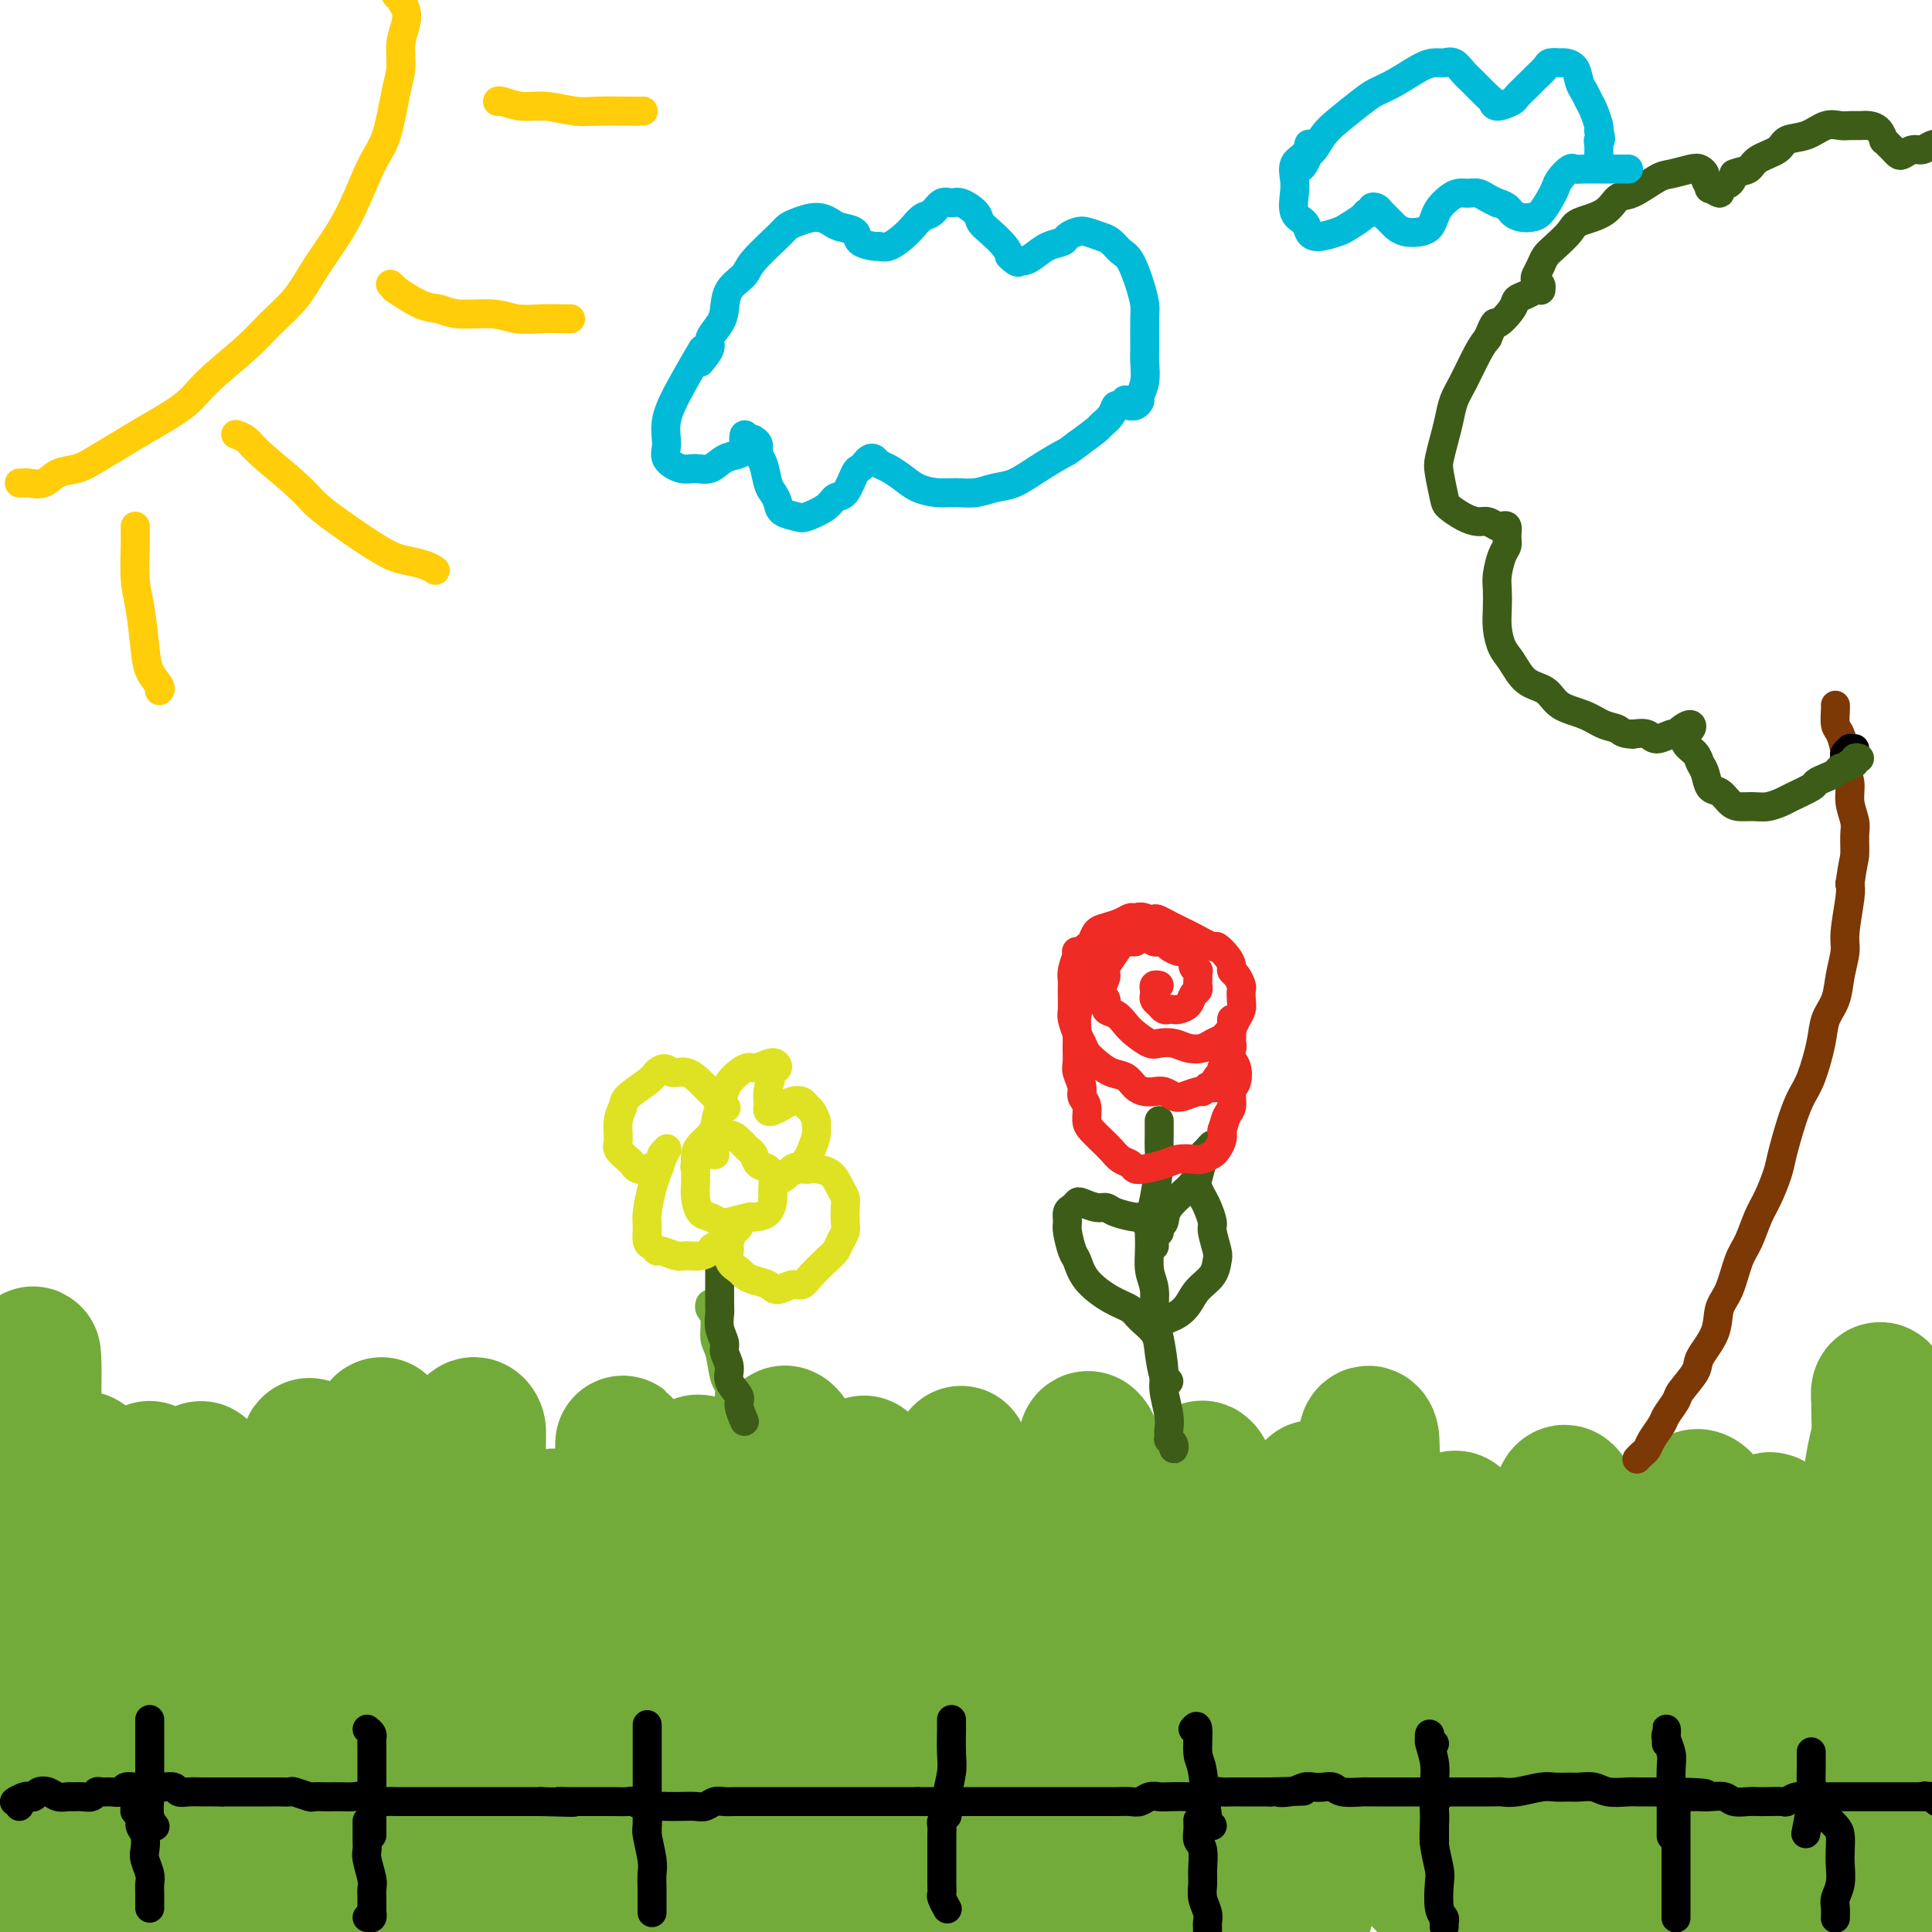 <svg viewBox='0 0 400 400' version='1.1' xmlns='http://www.w3.org/2000/svg' xmlns:xlink='http://www.w3.org/1999/xlink'><g fill='none' stroke='#73AB3A' stroke-width='28' stroke-linecap='round' stroke-linejoin='round'><path d='M15,358c-0.455,-0.966 -0.910,-1.932 -1,-4c-0.090,-2.068 0.184,-5.236 0,-8c-0.184,-2.764 -0.827,-5.122 -1,-7c-0.173,-1.878 0.123,-3.274 0,-5c-0.123,-1.726 -0.664,-3.782 -1,-5c-0.336,-1.218 -0.467,-1.597 -1,-2c-0.533,-0.403 -1.466,-0.830 -2,-1c-0.534,-0.170 -0.668,-0.083 -1,0c-0.332,0.083 -0.864,0.161 -1,1c-0.136,0.839 0.122,2.437 0,4c-0.122,1.563 -0.625,3.090 -1,5c-0.375,1.910 -0.623,4.201 -1,8c-0.377,3.799 -0.882,9.105 -1,13c-0.118,3.895 0.150,6.378 0,9c-0.150,2.622 -0.719,5.382 -1,9c-0.281,3.618 -0.275,8.094 0,11c0.275,2.906 0.820,4.241 1,6c0.180,1.759 -0.004,3.943 0,5c0.004,1.057 0.198,0.987 0,1c-0.198,0.013 -0.786,0.111 -1,0c-0.214,-0.111 -0.054,-0.430 0,-3c0.054,-2.570 0.003,-7.393 0,-11c-0.003,-3.607 0.042,-6.000 0,-9c-0.042,-3.000 -0.170,-6.607 0,-12c0.170,-5.393 0.638,-12.573 1,-18c0.362,-5.427 0.619,-9.100 1,-13c0.381,-3.900 0.887,-8.026 1,-12c0.113,-3.974 -0.165,-7.797 0,-11c0.165,-3.203 0.775,-5.785 1,-9c0.225,-3.215 0.064,-7.061 0,-9c-0.064,-1.939 -0.032,-1.969 0,-2'/><path d='M7,289c0.218,-16.843 -0.737,-4.949 -1,1c-0.263,5.949 0.167,5.953 0,8c-0.167,2.047 -0.931,6.136 -1,10c-0.069,3.864 0.557,7.501 1,12c0.443,4.499 0.705,9.859 1,15c0.295,5.141 0.625,10.061 2,18c1.375,7.939 3.796,18.895 5,24c1.204,5.105 1.193,4.360 2,7c0.807,2.640 2.434,8.666 3,12c0.566,3.334 0.071,3.977 0,4c-0.071,0.023 0.283,-0.572 0,-2c-0.283,-1.428 -1.204,-3.687 -2,-7c-0.796,-3.313 -1.467,-7.679 -2,-12c-0.533,-4.321 -0.928,-8.597 -1,-13c-0.072,-4.403 0.178,-8.934 0,-13c-0.178,-4.066 -0.784,-7.667 -1,-13c-0.216,-5.333 -0.041,-12.397 0,-17c0.041,-4.603 -0.050,-6.744 0,-9c0.050,-2.256 0.243,-4.627 1,-7c0.757,-2.373 2.079,-4.749 3,-5c0.921,-0.251 1.443,1.624 2,4c0.557,2.376 1.151,5.252 2,9c0.849,3.748 1.953,8.366 3,13c1.047,4.634 2.039,9.284 3,14c0.961,4.716 1.893,9.498 3,16c1.107,6.502 2.388,14.724 3,20c0.612,5.276 0.553,7.607 1,10c0.447,2.393 1.398,4.848 2,6c0.602,1.152 0.854,1.003 1,0c0.146,-1.003 0.184,-2.858 0,-6c-0.184,-3.142 -0.592,-7.571 -1,-12'/><path d='M36,376c-0.348,-5.449 -1.217,-10.070 -2,-15c-0.783,-4.930 -1.478,-10.168 -2,-15c-0.522,-4.832 -0.870,-9.258 -1,-15c-0.130,-5.742 -0.042,-12.802 0,-17c0.042,-4.198 0.037,-5.536 0,-7c-0.037,-1.464 -0.108,-3.056 0,-3c0.108,0.056 0.393,1.758 1,4c0.607,2.242 1.535,5.022 2,9c0.465,3.978 0.467,9.152 1,15c0.533,5.848 1.596,12.370 2,19c0.404,6.630 0.148,13.370 1,22c0.852,8.630 2.813,19.152 4,25c1.187,5.848 1.599,7.023 2,8c0.401,0.977 0.791,1.758 1,2c0.209,0.242 0.238,-0.053 0,-3c-0.238,-2.947 -0.744,-8.546 -1,-14c-0.256,-5.454 -0.262,-10.765 -1,-17c-0.738,-6.235 -2.209,-13.395 -3,-20c-0.791,-6.605 -0.903,-12.654 -1,-18c-0.097,-5.346 -0.181,-9.990 0,-15c0.181,-5.010 0.626,-10.387 1,-13c0.374,-2.613 0.676,-2.462 1,-3c0.324,-0.538 0.671,-1.766 1,0c0.329,1.766 0.640,6.525 1,11c0.360,4.475 0.769,8.668 1,14c0.231,5.332 0.282,11.805 1,18c0.718,6.195 2.101,12.113 3,18c0.899,5.887 1.313,11.743 2,16c0.687,4.257 1.646,6.915 3,10c1.354,3.085 3.101,6.596 4,8c0.899,1.404 0.949,0.702 1,0'/><path d='M58,400c1.197,2.853 0.190,0.986 -1,-4c-1.190,-4.986 -2.564,-13.092 -4,-20c-1.436,-6.908 -2.933,-12.618 -4,-19c-1.067,-6.382 -1.705,-13.437 -2,-19c-0.295,-5.563 -0.247,-9.633 0,-13c0.247,-3.367 0.691,-6.031 1,-8c0.309,-1.969 0.481,-3.243 1,-2c0.519,1.243 1.385,5.004 2,8c0.615,2.996 0.980,5.228 2,12c1.020,6.772 2.696,18.085 4,26c1.304,7.915 2.238,12.431 3,17c0.762,4.569 1.354,9.190 2,13c0.646,3.810 1.348,6.810 2,9c0.652,2.190 1.255,3.571 2,4c0.745,0.429 1.632,-0.094 2,0c0.368,0.094 0.218,0.804 0,-2c-0.218,-2.804 -0.503,-9.121 -1,-14c-0.497,-4.879 -1.206,-8.321 -2,-16c-0.794,-7.679 -1.673,-19.594 -2,-28c-0.327,-8.406 -0.102,-13.302 0,-18c0.102,-4.698 0.083,-9.196 0,-13c-0.083,-3.804 -0.229,-6.912 0,-9c0.229,-2.088 0.831,-3.157 1,-4c0.169,-0.843 -0.097,-1.461 0,1c0.097,2.461 0.557,8.000 1,13c0.443,5.000 0.869,9.461 1,15c0.131,5.539 -0.034,12.155 1,21c1.034,8.845 3.267,19.917 5,27c1.733,7.083 2.967,10.176 4,13c1.033,2.824 1.867,5.378 3,7c1.133,1.622 2.567,2.311 4,3'/><path d='M83,400c2.075,3.450 1.763,0.575 2,0c0.237,-0.575 1.023,1.148 0,-6c-1.023,-7.148 -3.854,-23.168 -5,-30c-1.146,-6.832 -0.608,-4.476 -1,-11c-0.392,-6.524 -1.713,-21.929 -2,-31c-0.287,-9.071 0.459,-11.810 1,-15c0.541,-3.190 0.878,-6.832 1,-9c0.122,-2.168 0.028,-2.861 0,-3c-0.028,-0.139 0.011,0.275 0,2c-0.011,1.725 -0.073,4.762 0,8c0.073,3.238 0.282,6.676 1,15c0.718,8.324 1.947,21.532 3,31c1.053,9.468 1.932,15.195 3,21c1.068,5.805 2.326,11.688 4,17c1.674,5.312 3.764,10.051 5,13c1.236,2.949 1.618,4.106 2,5c0.382,0.894 0.764,1.526 1,1c0.236,-0.526 0.327,-2.208 0,-4c-0.327,-1.792 -1.072,-3.692 -2,-10c-0.928,-6.308 -2.039,-17.024 -3,-25c-0.961,-7.976 -1.770,-13.212 -2,-19c-0.230,-5.788 0.121,-12.128 0,-17c-0.121,-4.872 -0.713,-8.276 -1,-13c-0.287,-4.724 -0.269,-10.769 0,-14c0.269,-3.231 0.790,-3.650 1,-4c0.210,-0.350 0.109,-0.632 0,0c-0.109,0.632 -0.225,2.178 0,5c0.225,2.822 0.792,6.921 1,11c0.208,4.079 0.056,8.137 1,17c0.944,8.863 2.984,22.532 4,32c1.016,9.468 1.008,14.734 1,20'/><path d='M98,387c1.448,15.618 1.567,12.161 2,13c0.433,0.839 1.181,5.972 2,8c0.819,2.028 1.710,0.949 2,0c0.290,-0.949 -0.021,-1.770 0,-4c0.021,-2.230 0.374,-5.871 0,-9c-0.374,-3.129 -1.473,-5.748 -2,-13c-0.527,-7.252 -0.480,-19.136 -1,-28c-0.520,-8.864 -1.606,-14.706 -2,-20c-0.394,-5.294 -0.095,-10.040 0,-16c0.095,-5.960 -0.012,-13.133 0,-17c0.012,-3.867 0.145,-4.429 0,-5c-0.145,-0.571 -0.566,-1.152 -1,-1c-0.434,0.152 -0.881,1.036 -1,3c-0.119,1.964 0.089,5.006 0,8c-0.089,2.994 -0.475,5.938 0,13c0.475,7.062 1.810,18.241 3,26c1.190,7.759 2.233,12.098 4,20c1.767,7.902 4.257,19.367 6,26c1.743,6.633 2.740,8.435 4,11c1.260,2.565 2.782,5.894 4,8c1.218,2.106 2.130,2.989 3,4c0.870,1.011 1.697,2.151 2,2c0.303,-0.151 0.080,-1.594 0,-3c-0.080,-1.406 -0.018,-2.774 -1,-8c-0.982,-5.226 -3.006,-14.309 -4,-21c-0.994,-6.691 -0.956,-10.988 -2,-19c-1.044,-8.012 -3.169,-19.738 -4,-27c-0.831,-7.262 -0.367,-10.060 0,-13c0.367,-2.940 0.637,-6.022 1,-8c0.363,-1.978 0.818,-2.851 1,-3c0.182,-0.149 0.091,0.425 0,1'/><path d='M114,315c0.723,-3.050 1.530,0.824 2,5c0.470,4.176 0.601,8.654 1,13c0.399,4.346 1.065,8.559 2,13c0.935,4.441 2.138,9.110 3,14c0.862,4.890 1.383,10.000 3,16c1.617,6.000 4.329,12.888 6,17c1.671,4.112 2.301,5.448 3,7c0.699,1.552 1.468,3.320 2,4c0.532,0.680 0.827,0.272 1,0c0.173,-0.272 0.226,-0.407 0,-3c-0.226,-2.593 -0.730,-7.643 -1,-12c-0.270,-4.357 -0.307,-8.022 -1,-12c-0.693,-3.978 -2.042,-8.269 -3,-16c-0.958,-7.731 -1.524,-18.902 -2,-26c-0.476,-7.098 -0.860,-10.123 -1,-14c-0.140,-3.877 -0.035,-8.605 0,-12c0.035,-3.395 0.001,-5.456 0,-7c-0.001,-1.544 0.030,-2.572 0,-3c-0.030,-0.428 -0.122,-0.256 0,2c0.122,2.256 0.457,6.596 1,11c0.543,4.404 1.295,8.873 2,13c0.705,4.127 1.365,7.914 3,16c1.635,8.086 4.245,20.472 6,29c1.755,8.528 2.655,13.197 4,18c1.345,4.803 3.136,9.741 4,13c0.864,3.259 0.800,4.839 1,6c0.200,1.161 0.664,1.902 1,2c0.336,0.098 0.544,-0.448 0,-4c-0.544,-3.552 -1.839,-10.110 -3,-16c-1.161,-5.890 -2.189,-11.111 -3,-17c-0.811,-5.889 -1.406,-12.444 -2,-19'/><path d='M143,353c-1.352,-13.627 -1.231,-20.696 -1,-26c0.231,-5.304 0.572,-8.844 1,-12c0.428,-3.156 0.944,-5.927 1,-8c0.056,-2.073 -0.348,-3.446 0,-4c0.348,-0.554 1.446,-0.288 2,1c0.554,1.288 0.563,3.599 1,7c0.437,3.401 1.302,7.891 2,12c0.698,4.109 1.230,7.837 3,16c1.770,8.163 4.778,20.763 7,29c2.222,8.237 3.658,12.113 5,16c1.342,3.887 2.590,7.786 4,10c1.410,2.214 2.981,2.743 4,3c1.019,0.257 1.485,0.243 2,0c0.515,-0.243 1.079,-0.714 1,-4c-0.079,-3.286 -0.802,-9.386 -2,-15c-1.198,-5.614 -2.871,-10.743 -4,-16c-1.129,-5.257 -1.712,-10.641 -3,-19c-1.288,-8.359 -3.279,-19.692 -4,-27c-0.721,-7.308 -0.170,-10.593 0,-13c0.170,-2.407 -0.041,-3.938 0,-5c0.041,-1.062 0.334,-1.655 1,-1c0.666,0.655 1.704,2.560 2,5c0.296,2.440 -0.148,5.416 1,12c1.148,6.584 3.890,16.776 6,25c2.110,8.224 3.587,14.481 5,21c1.413,6.519 2.762,13.300 5,21c2.238,7.700 5.365,16.317 7,21c1.635,4.683 1.778,5.430 2,6c0.222,0.570 0.521,0.961 1,1c0.479,0.039 1.137,-0.275 1,-2c-0.137,-1.725 -1.068,-4.863 -2,-8'/><path d='M191,399c-0.574,-3.136 -2.010,-6.476 -4,-14c-1.990,-7.524 -4.534,-19.232 -6,-28c-1.466,-8.768 -1.854,-14.595 -2,-20c-0.146,-5.405 -0.051,-10.388 0,-16c0.051,-5.612 0.059,-11.853 0,-15c-0.059,-3.147 -0.185,-3.199 0,-3c0.185,0.199 0.681,0.649 1,2c0.319,1.351 0.461,3.604 1,6c0.539,2.396 1.473,4.933 3,12c1.527,7.067 3.645,18.662 6,27c2.355,8.338 4.947,13.420 7,19c2.053,5.580 3.569,11.658 6,18c2.431,6.342 5.779,12.948 8,16c2.221,3.052 3.317,2.549 4,2c0.683,-0.549 0.955,-1.145 1,-3c0.045,-1.855 -0.135,-4.968 -1,-9c-0.865,-4.032 -2.414,-8.983 -4,-14c-1.586,-5.017 -3.210,-10.099 -5,-19c-1.790,-8.901 -3.748,-21.622 -5,-30c-1.252,-8.378 -1.799,-12.413 -2,-16c-0.201,-3.587 -0.057,-6.728 0,-9c0.057,-2.272 0.026,-3.677 0,-4c-0.026,-0.323 -0.049,0.436 0,2c0.049,1.564 0.169,3.935 1,7c0.831,3.065 2.374,6.825 4,12c1.626,5.175 3.336,11.764 5,18c1.664,6.236 3.283,12.118 6,21c2.717,8.882 6.532,20.762 9,28c2.468,7.238 3.587,9.833 5,12c1.413,2.167 3.118,3.905 4,4c0.882,0.095 0.941,-1.452 1,-3'/><path d='M234,402c-0.224,-1.844 -1.285,-4.955 -3,-9c-1.715,-4.045 -4.085,-9.023 -6,-15c-1.915,-5.977 -3.375,-12.953 -5,-20c-1.625,-7.047 -3.414,-14.167 -5,-22c-1.586,-7.833 -2.967,-16.380 -3,-21c-0.033,-4.620 1.283,-5.311 2,-5c0.717,0.311 0.837,1.626 1,3c0.163,1.374 0.370,2.806 2,8c1.630,5.194 4.684,14.150 7,21c2.316,6.850 3.896,11.596 6,17c2.104,5.404 4.734,11.468 7,17c2.266,5.532 4.169,10.531 6,14c1.831,3.469 3.590,5.408 5,7c1.410,1.592 2.472,2.839 3,2c0.528,-0.839 0.520,-3.763 0,-6c-0.520,-2.237 -1.554,-3.788 -4,-10c-2.446,-6.212 -6.303,-17.083 -9,-26c-2.697,-8.917 -4.235,-15.878 -6,-23c-1.765,-7.122 -3.758,-14.406 -5,-20c-1.242,-5.594 -1.733,-9.497 -2,-12c-0.267,-2.503 -0.309,-3.604 0,-4c0.309,-0.396 0.971,-0.087 2,3c1.029,3.087 2.426,8.951 4,14c1.574,5.049 3.324,9.282 5,14c1.676,4.718 3.279,9.921 7,18c3.721,8.079 9.560,19.035 13,26c3.440,6.965 4.483,9.938 6,13c1.517,3.062 3.510,6.212 5,8c1.490,1.788 2.478,2.212 3,2c0.522,-0.212 0.578,-1.061 0,-3c-0.578,-1.939 -1.789,-4.970 -3,-8'/><path d='M267,385c-1.721,-5.400 -4.525,-13.399 -7,-20c-2.475,-6.601 -4.622,-11.803 -6,-17c-1.378,-5.197 -1.986,-10.389 -3,-17c-1.014,-6.611 -2.435,-14.641 -3,-19c-0.565,-4.359 -0.275,-5.045 0,-6c0.275,-0.955 0.535,-2.178 1,-2c0.465,0.178 1.133,1.756 2,4c0.867,2.244 1.931,5.154 3,8c1.069,2.846 2.142,5.627 5,12c2.858,6.373 7.502,16.338 11,23c3.498,6.662 5.852,10.021 8,14c2.148,3.979 4.091,8.580 7,13c2.909,4.420 6.783,8.661 9,11c2.217,2.339 2.778,2.775 3,3c0.222,0.225 0.106,0.239 0,-1c-0.106,-1.239 -0.201,-3.730 -1,-7c-0.799,-3.270 -2.301,-7.317 -4,-11c-1.699,-3.683 -3.593,-7.001 -6,-14c-2.407,-6.999 -5.325,-17.679 -7,-24c-1.675,-6.321 -2.107,-8.285 -3,-12c-0.893,-3.715 -2.247,-9.183 -3,-12c-0.753,-2.817 -0.904,-2.983 -1,-3c-0.096,-0.017 -0.137,0.114 0,1c0.137,0.886 0.453,2.526 1,5c0.547,2.474 1.325,5.781 2,9c0.675,3.219 1.245,6.349 4,14c2.755,7.651 7.694,19.824 11,28c3.306,8.176 4.979,12.357 7,17c2.021,4.643 4.390,9.750 7,14c2.610,4.250 5.460,7.643 7,9c1.540,1.357 1.770,0.679 2,0'/><path d='M313,405c2.662,2.885 1.317,-1.404 0,-5c-1.317,-3.596 -2.606,-6.501 -4,-11c-1.394,-4.499 -2.894,-10.592 -5,-17c-2.106,-6.408 -4.816,-13.131 -7,-20c-2.184,-6.869 -3.840,-13.885 -6,-22c-2.160,-8.115 -4.825,-17.330 -6,-23c-1.175,-5.670 -0.862,-7.793 -1,-9c-0.138,-1.207 -0.728,-1.496 -1,-1c-0.272,0.496 -0.225,1.776 0,4c0.225,2.224 0.629,5.392 2,9c1.371,3.608 3.711,7.657 6,13c2.289,5.343 4.529,11.982 7,18c2.471,6.018 5.175,11.416 9,19c3.825,7.584 8.772,17.354 12,23c3.228,5.646 4.736,7.169 6,9c1.264,1.831 2.282,3.969 3,5c0.718,1.031 1.134,0.953 1,0c-0.134,-0.953 -0.818,-2.783 -2,-5c-1.182,-2.217 -2.861,-4.822 -5,-9c-2.139,-4.178 -4.738,-9.928 -7,-16c-2.262,-6.072 -4.185,-12.467 -6,-18c-1.815,-5.533 -3.520,-10.206 -5,-16c-1.480,-5.794 -2.735,-12.709 -3,-16c-0.265,-3.291 0.460,-2.958 1,-2c0.540,0.958 0.896,2.541 2,5c1.104,2.459 2.956,5.795 5,10c2.044,4.205 4.280,9.279 7,15c2.720,5.721 5.925,12.090 9,18c3.075,5.910 6.020,11.360 9,16c2.980,4.640 5.994,8.468 9,12c3.006,3.532 6.003,6.766 9,10'/><path d='M352,401c3.344,3.609 2.703,1.630 3,1c0.297,-0.630 1.532,0.087 1,-2c-0.532,-2.087 -2.831,-6.979 -5,-12c-2.169,-5.021 -4.207,-10.172 -7,-16c-2.793,-5.828 -6.340,-12.332 -9,-19c-2.660,-6.668 -4.433,-13.498 -6,-19c-1.567,-5.502 -2.929,-9.675 -4,-13c-1.071,-3.325 -1.851,-5.803 -2,-8c-0.149,-2.197 0.332,-4.114 1,-4c0.668,0.114 1.522,2.257 2,4c0.478,1.743 0.579,3.084 3,8c2.421,4.916 7.160,13.405 11,20c3.840,6.595 6.779,11.294 10,17c3.221,5.706 6.722,12.419 10,18c3.278,5.581 6.331,10.029 9,14c2.669,3.971 4.953,7.463 7,10c2.047,2.537 3.857,4.118 5,5c1.143,0.882 1.617,1.065 1,0c-0.617,-1.065 -2.327,-3.379 -4,-6c-1.673,-2.621 -3.310,-5.548 -7,-13c-3.690,-7.452 -9.431,-19.430 -13,-28c-3.569,-8.570 -4.964,-13.731 -6,-19c-1.036,-5.269 -1.713,-10.645 -2,-15c-0.287,-4.355 -0.186,-7.688 0,-10c0.186,-2.312 0.455,-3.601 1,-4c0.545,-0.399 1.365,0.093 2,1c0.635,0.907 1.084,2.229 2,5c0.916,2.771 2.297,6.990 4,11c1.703,4.010 3.728,7.810 7,15c3.272,7.190 7.792,17.768 11,25c3.208,7.232 5.104,11.116 7,15'/><path d='M384,382c6.148,13.298 5.020,10.544 5,11c-0.020,0.456 1.070,4.122 2,6c0.930,1.878 1.702,1.968 2,2c0.298,0.032 0.122,0.006 -2,-4c-2.122,-4.006 -6.191,-11.990 -9,-18c-2.809,-6.010 -4.359,-10.044 -7,-18c-2.641,-7.956 -6.375,-19.833 -8,-27c-1.625,-7.167 -1.141,-9.626 -1,-12c0.141,-2.374 -0.060,-4.665 0,-6c0.060,-1.335 0.380,-1.714 1,-1c0.620,0.714 1.540,2.522 2,4c0.460,1.478 0.458,2.627 2,7c1.542,4.373 4.626,11.969 7,18c2.374,6.031 4.038,10.497 6,15c1.962,4.503 4.222,9.043 7,15c2.778,5.957 6.075,13.330 8,18c1.925,4.670 2.480,6.638 3,8c0.520,1.362 1.006,2.119 1,2c-0.006,-0.119 -0.504,-1.114 -1,-3c-0.496,-1.886 -0.989,-4.662 -2,-7c-1.011,-2.338 -2.540,-4.237 -5,-10c-2.460,-5.763 -5.851,-15.390 -8,-22c-2.149,-6.610 -3.056,-10.202 -4,-14c-0.944,-3.798 -1.924,-7.803 -2,-12c-0.076,-4.197 0.753,-8.586 1,-11c0.247,-2.414 -0.086,-2.854 0,-3c0.086,-0.146 0.592,0.002 1,0c0.408,-0.002 0.718,-0.155 1,0c0.282,0.155 0.538,0.619 1,1c0.462,0.381 1.132,0.680 2,2c0.868,1.320 1.934,3.660 3,6'/><path d='M390,329c1.859,2.268 2.505,3.439 3,5c0.495,1.561 0.838,3.514 1,5c0.162,1.486 0.145,2.505 0,3c-0.145,0.495 -0.416,0.466 -1,0c-0.584,-0.466 -1.479,-1.368 -2,-2c-0.521,-0.632 -0.666,-0.993 -1,-2c-0.334,-1.007 -0.857,-2.660 -1,-4c-0.143,-1.340 0.095,-2.366 0,-5c-0.095,-2.634 -0.523,-6.877 -1,-10c-0.477,-3.123 -1.003,-5.126 -1,-8c0.003,-2.874 0.536,-6.620 1,-9c0.464,-2.380 0.859,-3.396 1,-5c0.141,-1.604 0.027,-3.796 0,-5c-0.027,-1.204 0.034,-1.419 0,-2c-0.034,-0.581 -0.163,-1.527 0,-2c0.163,-0.473 0.618,-0.472 1,1c0.382,1.472 0.690,4.415 1,7c0.310,2.585 0.622,4.811 1,8c0.378,3.189 0.822,7.340 1,9c0.178,1.660 0.089,0.830 0,0'/></g>
<g fill='none' stroke='#000000' stroke-width='6' stroke-linecap='round' stroke-linejoin='round'><path d='M31,395c0.001,0.066 0.001,0.132 0,0c-0.001,-0.132 -0.004,-0.462 0,-1c0.004,-0.538 0.015,-1.284 0,-2c-0.015,-0.716 -0.055,-1.403 0,-2c0.055,-0.597 0.207,-1.104 0,-2c-0.207,-0.896 -0.772,-2.180 -1,-3c-0.228,-0.820 -0.117,-1.176 0,-2c0.117,-0.824 0.242,-2.115 0,-3c-0.242,-0.885 -0.850,-1.364 -1,-2c-0.150,-0.636 0.160,-1.428 0,-2c-0.160,-0.572 -0.789,-0.924 -1,-1c-0.211,-0.076 -0.004,0.123 0,0c0.004,-0.123 -0.195,-0.569 0,-1c0.195,-0.431 0.783,-0.847 1,-1c0.217,-0.153 0.062,-0.044 0,0c-0.062,0.044 -0.031,0.022 0,0'/><path d='M76,397c0.423,0.118 0.845,0.236 1,0c0.155,-0.236 0.041,-0.826 0,-1c-0.041,-0.174 -0.010,0.069 0,0c0.010,-0.069 -0.001,-0.449 0,-1c0.001,-0.551 0.014,-1.274 0,-2c-0.014,-0.726 -0.056,-1.454 0,-2c0.056,-0.546 0.211,-0.910 0,-2c-0.211,-1.090 -0.789,-2.908 -1,-4c-0.211,-1.092 -0.057,-1.459 0,-2c0.057,-0.541 0.015,-1.255 0,-2c-0.015,-0.745 -0.004,-1.519 0,-2c0.004,-0.481 0.001,-0.668 0,-1c-0.001,-0.332 -0.000,-0.809 0,-1c0.000,-0.191 0.000,-0.095 0,0'/><path d='M135,396c0.000,-0.437 0.000,-0.875 0,-1c-0.000,-0.125 -0.000,0.062 0,0c0.000,-0.062 0.001,-0.373 0,-1c-0.001,-0.627 -0.004,-1.569 0,-2c0.004,-0.431 0.015,-0.351 0,-1c-0.015,-0.649 -0.057,-2.026 0,-3c0.057,-0.974 0.211,-1.546 0,-3c-0.211,-1.454 -0.789,-3.791 -1,-5c-0.211,-1.209 -0.057,-1.291 0,-2c0.057,-0.709 0.015,-2.046 0,-3c-0.015,-0.954 -0.004,-1.524 0,-2c0.004,-0.476 0.001,-0.859 0,-1c-0.001,-0.141 -0.000,-0.040 0,0c0.000,0.040 0.000,0.020 0,0'/><path d='M196,395c0.113,0.205 0.226,0.410 0,0c-0.226,-0.410 -0.793,-1.435 -1,-2c-0.207,-0.565 -0.056,-0.669 0,-1c0.056,-0.331 0.015,-0.891 0,-2c-0.015,-1.109 -0.005,-2.769 0,-4c0.005,-1.231 0.005,-2.032 0,-3c-0.005,-0.968 -0.015,-2.102 0,-3c0.015,-0.898 0.056,-1.560 0,-2c-0.056,-0.440 -0.207,-0.657 0,-1c0.207,-0.343 0.774,-0.812 1,-1c0.226,-0.188 0.113,-0.094 0,0'/><path d='M250,400c-0.002,0.094 -0.004,0.188 0,0c0.004,-0.188 0.015,-0.658 0,-1c-0.015,-0.342 -0.057,-0.554 0,-1c0.057,-0.446 0.212,-1.124 0,-2c-0.212,-0.876 -0.793,-1.950 -1,-3c-0.207,-1.050 -0.041,-2.077 0,-3c0.041,-0.923 -0.041,-1.743 0,-3c0.041,-1.257 0.207,-2.950 0,-4c-0.207,-1.050 -0.788,-1.457 -1,-2c-0.212,-0.543 -0.057,-1.223 0,-2c0.057,-0.777 0.016,-1.651 0,-2c-0.016,-0.349 -0.008,-0.175 0,0'/><path d='M299,399c0.008,-0.447 0.016,-0.893 0,-1c-0.016,-0.107 -0.056,0.126 0,0c0.056,-0.126 0.207,-0.609 0,-1c-0.207,-0.391 -0.774,-0.688 -1,-2c-0.226,-1.312 -0.113,-3.639 0,-5c0.113,-1.361 0.225,-1.754 0,-3c-0.225,-1.246 -0.789,-3.343 -1,-5c-0.211,-1.657 -0.071,-2.875 0,-4c0.071,-1.125 0.071,-2.158 0,-3c-0.071,-0.842 -0.215,-1.494 0,-2c0.215,-0.506 0.789,-0.867 1,-1c0.211,-0.133 0.060,-0.038 0,0c-0.060,0.038 -0.030,0.019 0,0'/><path d='M347,397c0.000,0.104 0.000,0.208 0,0c0.000,-0.208 0.000,-0.726 0,-1c0.000,-0.274 0.000,-0.302 0,-1c0.000,-0.698 0.000,-2.064 0,-3c-0.000,-0.936 0.000,-1.441 0,-3c0.000,-1.559 0.000,-4.173 0,-6c0.000,-1.827 0.000,-2.868 0,-4c0.000,-1.132 0.000,-2.355 0,-3c-0.000,-0.645 -0.000,-0.712 0,-1c0.000,-0.288 0.000,-0.797 0,-1c0.000,-0.203 0.000,-0.102 0,0'/><path d='M380,397c-0.008,0.183 -0.016,0.366 0,0c0.016,-0.366 0.057,-1.280 0,-2c-0.057,-0.720 -0.211,-1.246 0,-2c0.211,-0.754 0.787,-1.734 1,-3c0.213,-1.266 0.064,-2.816 0,-4c-0.064,-1.184 -0.041,-2.002 0,-3c0.041,-0.998 0.102,-2.176 0,-3c-0.102,-0.824 -0.368,-1.293 -1,-2c-0.632,-0.707 -1.632,-1.652 -2,-2c-0.368,-0.348 -0.105,-0.099 0,0c0.105,0.099 0.053,0.050 0,0'/><path d='M4,374c0.168,-0.452 0.335,-0.905 0,-1c-0.335,-0.095 -1.174,0.167 -1,0c0.174,-0.167 1.359,-0.764 2,-1c0.641,-0.236 0.738,-0.112 1,0c0.262,0.112 0.690,0.212 1,0c0.310,-0.212 0.502,-0.736 1,-1c0.498,-0.264 1.302,-0.267 2,0c0.698,0.267 1.290,0.805 2,1c0.710,0.195 1.538,0.049 2,0c0.462,-0.049 0.557,0.001 1,0c0.443,-0.001 1.235,-0.053 2,0c0.765,0.053 1.504,0.211 2,0c0.496,-0.211 0.748,-0.792 1,-1c0.252,-0.208 0.504,-0.042 1,0c0.496,0.042 1.235,-0.041 2,0c0.765,0.041 1.557,0.207 2,0c0.443,-0.207 0.539,-0.788 1,-1c0.461,-0.212 1.288,-0.057 2,0c0.712,0.057 1.308,0.014 2,0c0.692,-0.014 1.480,-0.000 2,0c0.520,0.000 0.771,-0.014 1,0c0.229,0.014 0.436,0.056 1,0c0.564,-0.056 1.485,-0.211 2,0c0.515,0.211 0.624,0.789 1,1c0.376,0.211 1.021,0.057 2,0c0.979,-0.057 2.293,-0.015 3,0c0.707,0.015 0.806,0.004 1,0c0.194,-0.004 0.484,-0.001 1,0c0.516,0.001 1.258,0.001 2,0'/><path d='M46,371c5.906,0.000 2.671,0.000 2,0c-0.671,-0.000 1.223,-0.000 2,0c0.777,0.000 0.436,0.000 1,0c0.564,-0.000 2.033,-0.001 3,0c0.967,0.001 1.433,0.004 2,0c0.567,-0.004 1.236,-0.015 2,0c0.764,0.015 1.622,0.057 2,0c0.378,-0.057 0.275,-0.211 1,0c0.725,0.211 2.277,0.789 3,1c0.723,0.211 0.616,0.057 1,0c0.384,-0.057 1.258,-0.016 2,0c0.742,0.016 1.353,0.008 2,0c0.647,-0.008 1.332,-0.016 2,0c0.668,0.016 1.320,0.057 2,0c0.680,-0.057 1.390,-0.211 2,0c0.610,0.211 1.122,0.789 2,1c0.878,0.211 2.122,0.057 3,0c0.878,-0.057 1.389,-0.015 2,0c0.611,0.015 1.322,0.004 2,0c0.678,-0.004 1.321,-0.001 2,0c0.679,0.001 1.392,0.000 2,0c0.608,-0.000 1.110,-0.000 2,0c0.890,0.000 2.168,0.000 3,0c0.832,-0.000 1.216,-0.000 2,0c0.784,0.000 1.966,0.000 3,0c1.034,-0.000 1.919,-0.000 3,0c1.081,0.000 2.359,0.000 3,0c0.641,-0.000 0.646,-0.000 1,0c0.354,0.000 1.057,0.000 2,0c0.943,-0.000 2.127,-0.000 3,0c0.873,0.000 1.437,0.000 2,0'/><path d='M112,373c11.016,0.309 5.557,0.083 4,0c-1.557,-0.083 0.789,-0.022 2,0c1.211,0.022 1.288,0.006 2,0c0.712,-0.006 2.059,-0.003 3,0c0.941,0.003 1.476,0.004 2,0c0.524,-0.004 1.037,-0.015 2,0c0.963,0.015 2.375,0.057 3,0c0.625,-0.057 0.463,-0.211 1,0c0.537,0.211 1.772,0.788 3,1c1.228,0.212 2.451,0.058 3,0c0.549,-0.058 0.426,-0.019 1,0c0.574,0.019 1.844,0.019 3,0c1.156,-0.019 2.197,-0.058 3,0c0.803,0.058 1.369,0.212 2,0c0.631,-0.212 1.327,-0.789 2,-1c0.673,-0.211 1.324,-0.057 2,0c0.676,0.057 1.378,0.015 2,0c0.622,-0.015 1.164,-0.004 2,0c0.836,0.004 1.967,0.001 3,0c1.033,-0.001 1.970,-0.000 3,0c1.030,0.000 2.153,0.000 3,0c0.847,-0.000 1.418,-0.000 2,0c0.582,0.000 1.174,0.000 2,0c0.826,-0.000 1.884,-0.000 3,0c1.116,0.000 2.289,0.000 3,0c0.711,-0.000 0.960,-0.000 2,0c1.040,0.000 2.873,0.000 4,0c1.127,-0.000 1.550,-0.000 2,0c0.450,0.000 0.929,0.000 2,0c1.071,-0.000 2.735,-0.000 4,0c1.265,0.000 2.133,0.000 3,0'/><path d='M190,373c12.426,0.000 4.492,0.000 2,0c-2.492,-0.000 0.459,-0.000 2,0c1.541,0.000 1.672,0.000 2,0c0.328,-0.000 0.854,-0.000 2,0c1.146,0.000 2.912,0.000 4,0c1.088,-0.000 1.499,-0.000 2,0c0.501,0.000 1.092,0.000 2,0c0.908,-0.000 2.134,-0.000 3,0c0.866,0.000 1.372,0.000 2,0c0.628,-0.000 1.379,-0.000 2,0c0.621,0.000 1.111,0.000 2,0c0.889,-0.000 2.176,-0.000 3,0c0.824,0.000 1.186,0.000 2,0c0.814,-0.000 2.080,-0.000 3,0c0.920,0.000 1.492,0.001 2,0c0.508,-0.001 0.951,-0.004 2,0c1.049,0.004 2.704,0.015 4,0c1.296,-0.015 2.232,-0.057 3,0c0.768,0.057 1.367,0.211 2,0c0.633,-0.211 1.300,-0.788 2,-1c0.700,-0.212 1.433,-0.061 2,0c0.567,0.061 0.967,0.030 2,0c1.033,-0.030 2.699,-0.061 4,0c1.301,0.061 2.235,0.212 3,0c0.765,-0.212 1.360,-0.789 2,-1c0.640,-0.211 1.326,-0.057 2,0c0.674,0.057 1.335,0.015 2,0c0.665,-0.015 1.333,-0.004 2,0c0.667,0.004 1.333,0.001 2,0c0.667,-0.001 1.333,-0.000 2,0c0.667,0.000 1.333,0.000 2,0'/><path d='M263,371c11.954,-0.326 5.338,-0.140 3,0c-2.338,0.140 -0.399,0.233 1,0c1.399,-0.233 2.259,-0.791 3,-1c0.741,-0.209 1.362,-0.070 2,0c0.638,0.070 1.294,0.071 2,0c0.706,-0.071 1.463,-0.215 2,0c0.537,0.215 0.856,0.790 2,1c1.144,0.210 3.115,0.056 4,0c0.885,-0.056 0.684,-0.015 1,0c0.316,0.015 1.149,0.004 2,0c0.851,-0.004 1.722,-0.001 3,0c1.278,0.001 2.965,0.000 4,0c1.035,-0.000 1.419,-0.000 2,0c0.581,0.000 1.360,0.000 2,0c0.640,-0.000 1.140,-0.000 2,0c0.860,0.000 2.080,0.001 3,0c0.920,-0.001 1.541,-0.004 3,0c1.459,0.004 3.755,0.015 5,0c1.245,-0.015 1.440,-0.057 2,0c0.560,0.057 1.486,0.212 3,0c1.514,-0.212 3.616,-0.790 5,-1c1.384,-0.210 2.049,-0.053 3,0c0.951,0.053 2.188,0.000 3,0c0.812,-0.000 1.201,0.053 2,0c0.799,-0.053 2.009,-0.210 3,0c0.991,0.210 1.764,0.788 3,1c1.236,0.212 2.936,0.057 4,0c1.064,-0.057 1.491,-0.015 2,0c0.509,0.015 1.098,0.004 2,0c0.902,-0.004 2.115,-0.001 3,0c0.885,0.001 1.443,0.001 2,0'/><path d='M346,371c13.199,0.226 4.695,0.792 2,1c-2.695,0.208 0.417,0.060 2,0c1.583,-0.060 1.635,-0.030 2,0c0.365,0.030 1.043,0.061 2,0c0.957,-0.061 2.195,-0.212 3,0c0.805,0.212 1.179,0.789 2,1c0.821,0.211 2.089,0.058 3,0c0.911,-0.058 1.464,-0.019 2,0c0.536,0.019 1.053,0.019 2,0c0.947,-0.019 2.324,-0.058 3,0c0.676,0.058 0.652,0.212 1,0c0.348,-0.212 1.070,-0.789 2,-1c0.930,-0.211 2.070,-0.057 3,0c0.930,0.057 1.650,0.015 2,0c0.350,-0.015 0.329,-0.004 1,0c0.671,0.004 2.033,0.001 3,0c0.967,-0.001 1.540,-0.000 2,0c0.460,0.000 0.808,0.000 1,0c0.192,-0.000 0.226,-0.000 1,0c0.774,0.000 2.286,0.000 3,0c0.714,-0.000 0.629,-0.000 1,0c0.371,0.000 1.199,-0.000 2,0c0.801,0.000 1.577,0.000 2,0c0.423,-0.000 0.494,-0.000 1,0c0.506,0.000 1.446,0.000 2,0c0.554,-0.000 0.722,-0.001 1,0c0.278,0.001 0.666,0.003 1,0c0.334,-0.003 0.615,-0.011 1,0c0.385,0.011 0.873,0.041 1,0c0.127,-0.041 -0.107,-0.155 0,0c0.107,0.155 0.553,0.577 1,1'/><path d='M401,373c8.333,0.089 1.667,-0.689 -1,-1c-2.667,-0.311 -1.333,-0.156 0,0'/><path d='M345,361c-0.000,-0.456 -0.000,-0.911 0,-1c0.000,-0.089 0.000,0.190 0,0c-0.000,-0.190 -0.001,-0.848 0,-1c0.001,-0.152 0.004,0.203 0,0c-0.004,-0.203 -0.015,-0.965 0,-1c0.015,-0.035 0.057,0.655 0,1c-0.057,0.345 -0.211,0.343 0,1c0.211,0.657 0.789,1.973 1,3c0.211,1.027 0.057,1.764 0,3c-0.057,1.236 -0.015,2.970 0,5c0.015,2.030 0.004,4.354 0,6c-0.004,1.646 -0.001,2.613 0,3c0.001,0.387 0.001,0.193 0,0'/><path d='M375,363c-0.002,-0.268 -0.004,-0.537 0,0c0.004,0.537 0.015,1.879 0,3c-0.015,1.121 -0.056,2.022 0,3c0.056,0.978 0.207,2.032 0,4c-0.207,1.968 -0.774,4.848 -1,6c-0.226,1.152 -0.113,0.576 0,0'/><path d='M297,361c-0.420,-0.280 -0.841,-0.561 -1,-1c-0.159,-0.439 -0.057,-1.038 0,-1c0.057,0.038 0.068,0.712 0,1c-0.068,0.288 -0.214,0.190 0,1c0.214,0.810 0.789,2.530 1,4c0.211,1.470 0.056,2.692 0,4c-0.056,1.308 -0.015,2.701 0,4c0.015,1.299 0.004,2.504 0,4c-0.004,1.496 -0.001,3.285 0,4c0.001,0.715 0.001,0.358 0,0'/><path d='M247,358c0.447,-0.514 0.894,-1.027 1,0c0.106,1.027 -0.129,3.596 0,5c0.129,1.404 0.622,1.644 1,4c0.378,2.356 0.640,6.826 1,9c0.360,2.174 0.817,2.050 1,2c0.183,-0.050 0.091,-0.025 0,0'/><path d='M197,356c-0.002,0.438 -0.004,0.877 0,1c0.004,0.123 0.015,-0.068 0,1c-0.015,1.068 -0.057,3.397 0,5c0.057,1.603 0.211,2.481 0,4c-0.211,1.519 -0.788,3.678 -1,5c-0.212,1.322 -0.061,1.806 0,2c0.061,0.194 0.030,0.097 0,0'/><path d='M134,358c0.000,-0.523 0.000,-1.046 0,-1c0.000,0.046 0.000,0.662 0,1c0.000,0.338 0.000,0.398 0,1c0.000,0.602 0.000,1.745 0,3c0.000,1.255 0.000,2.621 0,4c0.000,1.379 0.000,2.772 0,4c0.000,1.228 0.000,2.292 0,4c0.000,1.708 0.000,4.059 0,5c0.000,0.941 0.000,0.470 0,0'/><path d='M76,358c0.423,0.337 0.845,0.674 1,1c0.155,0.326 0.041,0.640 0,1c-0.041,0.360 -0.011,0.766 0,2c0.011,1.234 0.003,3.298 0,5c-0.003,1.702 -0.001,3.044 0,5c0.001,1.956 0.000,4.527 0,6c-0.000,1.473 -0.000,1.850 0,2c0.000,0.150 0.000,0.075 0,0'/><path d='M31,356c-0.000,0.439 -0.000,0.879 0,1c0.000,0.121 0.000,-0.075 0,0c-0.000,0.075 -0.001,0.422 0,1c0.001,0.578 0.004,1.388 0,3c-0.004,1.612 -0.015,4.026 0,6c0.015,1.974 0.056,3.509 0,5c-0.056,1.491 -0.207,2.940 0,4c0.207,1.060 0.774,1.731 1,2c0.226,0.269 0.113,0.134 0,0'/></g>
<g fill='none' stroke='#73AB3A' stroke-width='6' stroke-linecap='round' stroke-linejoin='round'><path d='M151,293c-0.002,-0.356 -0.004,-0.711 0,-1c0.004,-0.289 0.012,-0.511 0,-1c-0.012,-0.489 -0.046,-1.245 0,-2c0.046,-0.755 0.171,-1.508 0,-2c-0.171,-0.492 -0.638,-0.723 -1,-2c-0.362,-1.277 -0.619,-3.600 -1,-5c-0.381,-1.400 -0.887,-1.878 -1,-3c-0.113,-1.122 0.166,-2.889 0,-4c-0.166,-1.111 -0.776,-1.566 -1,-2c-0.224,-0.434 -0.060,-0.848 0,-1c0.060,-0.152 0.017,-0.044 0,0c-0.017,0.044 -0.009,0.022 0,0'/></g>
<g fill='none' stroke='#3D5C18' stroke-width='6' stroke-linecap='round' stroke-linejoin='round'><path d='M149,261c-0.000,-0.427 -0.000,-0.854 0,-1c0.000,-0.146 0.000,-0.012 0,0c-0.000,0.012 -0.000,-0.099 0,0c0.000,0.099 0.000,0.406 0,1c-0.000,0.594 -0.001,1.474 0,2c0.001,0.526 0.004,0.697 0,2c-0.004,1.303 -0.016,3.738 0,5c0.016,1.262 0.061,1.352 0,2c-0.061,0.648 -0.229,1.853 0,3c0.229,1.147 0.854,2.237 1,3c0.146,0.763 -0.186,1.200 0,2c0.186,0.800 0.891,1.963 1,3c0.109,1.037 -0.377,1.949 0,3c0.377,1.051 1.618,2.243 2,3c0.382,0.757 -0.093,1.079 0,2c0.093,0.921 0.756,2.440 1,3c0.244,0.560 0.070,0.160 0,0c-0.070,-0.160 -0.035,-0.080 0,0'/></g>
<g fill='none' stroke='#DEE222' stroke-width='6' stroke-linecap='round' stroke-linejoin='round'><path d='M148,235c-0.034,0.004 -0.068,0.007 0,0c0.068,-0.007 0.239,-0.025 0,0c-0.239,0.025 -0.887,0.093 -1,0c-0.113,-0.093 0.310,-0.345 0,0c-0.310,0.345 -1.352,1.288 -2,2c-0.648,0.712 -0.904,1.192 -1,2c-0.096,0.808 -0.034,1.942 0,3c0.034,1.058 0.040,2.038 0,3c-0.040,0.962 -0.126,1.905 0,3c0.126,1.095 0.465,2.342 1,3c0.535,0.658 1.265,0.727 2,1c0.735,0.273 1.475,0.752 2,1c0.525,0.248 0.834,0.266 2,0c1.166,-0.266 3.188,-0.817 4,-1c0.812,-0.183 0.414,0.001 1,0c0.586,-0.001 2.158,-0.188 3,-1c0.842,-0.812 0.956,-2.249 1,-3c0.044,-0.751 0.019,-0.816 0,-1c-0.019,-0.184 -0.033,-0.487 0,-1c0.033,-0.513 0.112,-1.236 0,-2c-0.112,-0.764 -0.414,-1.570 -1,-2c-0.586,-0.430 -1.455,-0.484 -2,-1c-0.545,-0.516 -0.766,-1.494 -1,-2c-0.234,-0.506 -0.482,-0.540 -1,-1c-0.518,-0.460 -1.307,-1.347 -2,-2c-0.693,-0.653 -1.289,-1.072 -2,-1c-0.711,0.072 -1.535,0.636 -2,1c-0.465,0.364 -0.569,0.528 -1,1c-0.431,0.472 -1.188,1.250 -2,2c-0.812,0.750 -1.680,1.471 -2,2c-0.320,0.529 -0.091,0.865 0,1c0.091,0.135 0.046,0.067 0,0'/><path d='M148,239c0.002,0.070 0.003,0.139 0,0c-0.003,-0.139 -0.012,-0.488 0,-1c0.012,-0.512 0.044,-1.187 0,-2c-0.044,-0.813 -0.164,-1.765 0,-3c0.164,-1.235 0.610,-2.752 1,-4c0.390,-1.248 0.722,-2.228 1,-3c0.278,-0.772 0.501,-1.336 1,-2c0.499,-0.664 1.273,-1.428 2,-2c0.727,-0.572 1.407,-0.952 2,-1c0.593,-0.048 1.097,0.235 2,0c0.903,-0.235 2.203,-0.988 3,-1c0.797,-0.012 1.089,0.718 1,1c-0.089,0.282 -0.560,0.118 -1,1c-0.440,0.882 -0.848,2.812 -1,4c-0.152,1.188 -0.049,1.636 0,2c0.049,0.364 0.043,0.644 0,1c-0.043,0.356 -0.124,0.788 0,1c0.124,0.212 0.453,0.204 1,0c0.547,-0.204 1.312,-0.603 2,-1c0.688,-0.397 1.298,-0.793 2,-1c0.702,-0.207 1.494,-0.225 2,0c0.506,0.225 0.725,0.692 1,1c0.275,0.308 0.606,0.456 1,1c0.394,0.544 0.849,1.482 1,2c0.151,0.518 -0.004,0.615 0,1c0.004,0.385 0.166,1.058 0,2c-0.166,0.942 -0.662,2.152 -1,3c-0.338,0.848 -0.519,1.335 -1,2c-0.481,0.665 -1.263,1.508 -2,2c-0.737,0.492 -1.429,0.632 -2,1c-0.571,0.368 -1.020,0.962 -1,1c0.020,0.038 0.510,-0.481 1,-1'/><path d='M163,243c-0.792,1.321 0.228,-0.377 1,-1c0.772,-0.623 1.295,-0.171 2,0c0.705,0.171 1.590,0.062 2,0c0.410,-0.062 0.345,-0.078 1,0c0.655,0.078 2.032,0.251 3,1c0.968,0.749 1.528,2.073 2,3c0.472,0.927 0.855,1.456 1,2c0.145,0.544 0.050,1.105 0,2c-0.050,0.895 -0.057,2.126 0,3c0.057,0.874 0.177,1.392 0,2c-0.177,0.608 -0.653,1.305 -1,2c-0.347,0.695 -0.567,1.386 -1,2c-0.433,0.614 -1.079,1.150 -2,2c-0.921,0.850 -2.119,2.015 -3,3c-0.881,0.985 -1.447,1.792 -2,2c-0.553,0.208 -1.094,-0.182 -2,0c-0.906,0.182 -2.178,0.936 -3,1c-0.822,0.064 -1.195,-0.562 -2,-1c-0.805,-0.438 -2.043,-0.687 -3,-1c-0.957,-0.313 -1.634,-0.688 -2,-1c-0.366,-0.312 -0.421,-0.559 -1,-1c-0.579,-0.441 -1.683,-1.075 -2,-2c-0.317,-0.925 0.154,-2.143 0,-3c-0.154,-0.857 -0.931,-1.355 -1,-2c-0.069,-0.645 0.571,-1.438 1,-2c0.429,-0.562 0.648,-0.895 1,-1c0.352,-0.105 0.837,0.016 1,0c0.163,-0.016 0.002,-0.169 0,0c-0.002,0.169 0.153,0.661 0,1c-0.153,0.339 -0.615,0.525 -1,1c-0.385,0.475 -0.692,1.237 -1,2'/><path d='M151,257c-0.640,0.647 -2.239,0.763 -3,1c-0.761,0.237 -0.684,0.595 -1,1c-0.316,0.405 -1.026,0.855 -2,1c-0.974,0.145 -2.211,-0.017 -3,0c-0.789,0.017 -1.129,0.214 -2,0c-0.871,-0.214 -2.272,-0.837 -3,-1c-0.728,-0.163 -0.784,0.135 -1,0c-0.216,-0.135 -0.591,-0.704 -1,-1c-0.409,-0.296 -0.853,-0.319 -1,-1c-0.147,-0.681 0.003,-2.021 0,-3c-0.003,-0.979 -0.160,-1.596 0,-3c0.160,-1.404 0.635,-3.596 1,-5c0.365,-1.404 0.619,-2.022 1,-3c0.381,-0.978 0.887,-2.316 1,-3c0.113,-0.684 -0.169,-0.712 0,-1c0.169,-0.288 0.789,-0.834 1,-1c0.211,-0.166 0.012,0.050 0,0c-0.012,-0.050 0.162,-0.366 0,0c-0.162,0.366 -0.660,1.415 -1,2c-0.340,0.585 -0.524,0.705 -1,1c-0.476,0.295 -1.246,0.766 -2,1c-0.754,0.234 -1.494,0.230 -2,0c-0.506,-0.230 -0.778,-0.687 -1,-1c-0.222,-0.313 -0.396,-0.482 -1,-1c-0.604,-0.518 -1.640,-1.383 -2,-2c-0.360,-0.617 -0.045,-0.984 0,-2c0.045,-1.016 -0.181,-2.681 0,-4c0.181,-1.319 0.770,-2.292 1,-3c0.230,-0.708 0.100,-1.152 1,-2c0.900,-0.848 2.828,-2.099 4,-3c1.172,-0.901 1.586,-1.450 2,-2'/><path d='M136,222c1.779,-1.520 2.225,-0.319 3,0c0.775,0.319 1.879,-0.243 3,0c1.121,0.243 2.259,1.292 3,2c0.741,0.708 1.084,1.075 2,2c0.916,0.925 2.405,2.407 3,3c0.595,0.593 0.298,0.296 0,0'/></g>
<g fill='none' stroke='#3D5C18' stroke-width='6' stroke-linecap='round' stroke-linejoin='round'><path d='M243,299c-0.030,0.504 -0.061,1.007 0,1c0.061,-0.007 0.212,-0.526 0,-1c-0.212,-0.474 -0.788,-0.905 -1,-1c-0.212,-0.095 -0.061,0.144 0,0c0.061,-0.144 0.031,-0.671 0,-1c-0.031,-0.329 -0.064,-0.461 0,-1c0.064,-0.539 0.223,-1.486 0,-3c-0.223,-1.514 -0.829,-3.595 -1,-5c-0.171,-1.405 0.094,-2.135 0,-4c-0.094,-1.865 -0.547,-4.864 -1,-7c-0.453,-2.136 -0.907,-3.407 -1,-5c-0.093,-1.593 0.174,-3.507 0,-5c-0.174,-1.493 -0.789,-2.564 -1,-4c-0.211,-1.436 -0.018,-3.237 0,-5c0.018,-1.763 -0.139,-3.488 0,-5c0.139,-1.512 0.573,-2.810 1,-5c0.427,-2.190 0.846,-5.270 1,-7c0.154,-1.730 0.041,-2.108 0,-3c-0.041,-0.892 -0.011,-2.296 0,-3c0.011,-0.704 0.003,-0.707 0,-1c-0.003,-0.293 -0.001,-0.877 0,-1c0.001,-0.123 0.000,0.214 0,0c-0.000,-0.214 -0.000,-0.981 0,-1c0.000,-0.019 0.000,0.709 0,1c-0.000,0.291 -0.000,0.146 0,0'/><path d='M240,255c0.030,0.100 0.060,0.200 0,0c-0.060,-0.200 -0.209,-0.699 0,-1c0.209,-0.301 0.777,-0.403 1,-1c0.223,-0.597 0.101,-1.690 1,-3c0.899,-1.310 2.819,-2.837 4,-4c1.181,-1.163 1.624,-1.962 2,-3c0.376,-1.038 0.687,-2.314 1,-3c0.313,-0.686 0.630,-0.783 1,-1c0.370,-0.217 0.794,-0.556 1,-1c0.206,-0.444 0.195,-0.995 0,-1c-0.195,-0.005 -0.575,0.537 -1,1c-0.425,0.463 -0.895,0.848 -1,1c-0.105,0.152 0.157,0.070 0,1c-0.157,0.930 -0.732,2.872 -1,4c-0.268,1.128 -0.231,1.441 0,2c0.231,0.559 0.654,1.365 1,2c0.346,0.635 0.615,1.100 1,2c0.385,0.900 0.887,2.236 1,3c0.113,0.764 -0.161,0.956 0,2c0.161,1.044 0.759,2.941 1,4c0.241,1.059 0.125,1.282 0,2c-0.125,0.718 -0.260,1.933 -1,3c-0.740,1.067 -2.086,1.987 -3,3c-0.914,1.013 -1.398,2.117 -2,3c-0.602,0.883 -1.324,1.543 -2,2c-0.676,0.457 -1.305,0.711 -2,1c-0.695,0.289 -1.454,0.614 -2,1c-0.546,0.386 -0.878,0.835 -1,1c-0.122,0.165 -0.035,0.047 0,0c0.035,-0.047 0.017,-0.024 0,0'/><path d='M239,258c0.007,-0.333 0.013,-0.666 0,-1c-0.013,-0.334 -0.046,-0.668 0,-1c0.046,-0.332 0.170,-0.663 0,-1c-0.170,-0.337 -0.633,-0.682 -1,-1c-0.367,-0.318 -0.637,-0.611 -1,-1c-0.363,-0.389 -0.820,-0.874 -1,-1c-0.180,-0.126 -0.083,0.106 -1,0c-0.917,-0.106 -2.847,-0.551 -4,-1c-1.153,-0.449 -1.527,-0.902 -2,-1c-0.473,-0.098 -1.045,0.158 -2,0c-0.955,-0.158 -2.294,-0.729 -3,-1c-0.706,-0.271 -0.778,-0.240 -1,0c-0.222,0.240 -0.592,0.691 -1,1c-0.408,0.309 -0.853,0.476 -1,1c-0.147,0.524 0.002,1.406 0,2c-0.002,0.594 -0.157,0.901 0,2c0.157,1.099 0.627,2.990 1,4c0.373,1.010 0.651,1.137 1,2c0.349,0.863 0.769,2.460 2,4c1.231,1.540 3.271,3.022 5,4c1.729,0.978 3.145,1.453 4,2c0.855,0.547 1.147,1.166 2,2c0.853,0.834 2.267,1.884 3,3c0.733,1.116 0.784,2.299 1,4c0.216,1.701 0.597,3.919 1,5c0.403,1.081 0.830,1.023 1,1c0.170,-0.023 0.085,-0.012 0,0'/></g>
<g fill='none' stroke='#EE2B24' stroke-width='6' stroke-linecap='round' stroke-linejoin='round'><path d='M240,204c-0.421,-0.089 -0.842,-0.179 -1,0c-0.158,0.179 -0.053,0.626 0,1c0.053,0.374 0.056,0.675 0,1c-0.056,0.325 -0.169,0.676 0,1c0.169,0.324 0.622,0.623 1,1c0.378,0.377 0.683,0.831 1,1c0.317,0.169 0.648,0.053 1,0c0.352,-0.053 0.725,-0.041 1,0c0.275,0.041 0.452,0.113 1,0c0.548,-0.113 1.467,-0.412 2,-1c0.533,-0.588 0.679,-1.467 1,-2c0.321,-0.533 0.818,-0.721 1,-1c0.182,-0.279 0.050,-0.649 0,-1c-0.050,-0.351 -0.018,-0.685 0,-1c0.018,-0.315 0.021,-0.613 0,-1c-0.021,-0.387 -0.065,-0.864 0,-1c0.065,-0.136 0.240,0.069 0,0c-0.240,-0.069 -0.894,-0.414 -1,-1c-0.106,-0.586 0.338,-1.415 0,-2c-0.338,-0.585 -1.457,-0.926 -2,-1c-0.543,-0.074 -0.512,0.120 -1,0c-0.488,-0.120 -1.497,-0.555 -2,-1c-0.503,-0.445 -0.501,-0.900 -1,-1c-0.499,-0.100 -1.499,0.154 -2,0c-0.501,-0.154 -0.504,-0.716 -1,-1c-0.496,-0.284 -1.484,-0.292 -2,0c-0.516,0.292 -0.561,0.882 -1,1c-0.439,0.118 -1.272,-0.238 -2,0c-0.728,0.238 -1.351,1.068 -2,2c-0.649,0.932 -1.325,1.966 -2,3'/><path d='M229,200c-1.004,1.224 -0.014,1.283 0,2c0.014,0.717 -0.946,2.093 -1,3c-0.054,0.907 0.799,1.345 1,2c0.201,0.655 -0.252,1.528 0,2c0.252,0.472 1.207,0.543 2,1c0.793,0.457 1.423,1.298 2,2c0.577,0.702 1.102,1.263 2,2c0.898,0.737 2.170,1.648 3,2c0.830,0.352 1.219,0.144 2,0c0.781,-0.144 1.953,-0.224 3,0c1.047,0.224 1.968,0.750 3,1c1.032,0.250 2.174,0.222 3,0c0.826,-0.222 1.334,-0.640 2,-1c0.666,-0.360 1.489,-0.663 2,-1c0.511,-0.337 0.711,-0.709 1,-1c0.289,-0.291 0.666,-0.502 1,-1c0.334,-0.498 0.626,-1.284 1,-2c0.374,-0.716 0.829,-1.361 1,-2c0.171,-0.639 0.056,-1.270 0,-2c-0.056,-0.730 -0.053,-1.557 0,-2c0.053,-0.443 0.156,-0.502 0,-1c-0.156,-0.498 -0.571,-1.434 -1,-2c-0.429,-0.566 -0.872,-0.763 -1,-1c-0.128,-0.237 0.057,-0.515 0,-1c-0.057,-0.485 -0.357,-1.177 -1,-2c-0.643,-0.823 -1.628,-1.779 -2,-2c-0.372,-0.221 -0.130,0.292 -1,0c-0.870,-0.292 -2.852,-1.387 -4,-2c-1.148,-0.613 -1.463,-0.742 -2,-1c-0.537,-0.258 -1.296,-0.645 -2,-1c-0.704,-0.355 -1.352,-0.677 -2,-1'/><path d='M241,191c-2.682,-1.640 -1.886,-0.240 -2,0c-0.114,0.240 -1.136,-0.678 -2,-1c-0.864,-0.322 -1.569,-0.046 -2,0c-0.431,0.046 -0.588,-0.139 -1,0c-0.412,0.139 -1.080,0.600 -2,1c-0.920,0.400 -2.092,0.737 -3,1c-0.908,0.263 -1.553,0.450 -2,1c-0.447,0.550 -0.698,1.463 -1,2c-0.302,0.537 -0.655,0.696 -1,1c-0.345,0.304 -0.681,0.751 -1,1c-0.319,0.249 -0.621,0.301 -1,1c-0.379,0.699 -0.834,2.045 -1,3c-0.166,0.955 -0.041,1.520 0,2c0.041,0.480 0.000,0.877 0,2c-0.000,1.123 0.041,2.972 0,4c-0.041,1.028 -0.163,1.234 0,2c0.163,0.766 0.613,2.093 1,3c0.387,0.907 0.712,1.394 1,2c0.288,0.606 0.538,1.332 1,2c0.462,0.668 1.135,1.279 2,2c0.865,0.721 1.922,1.552 3,2c1.078,0.448 2.175,0.511 3,1c0.825,0.489 1.376,1.402 2,2c0.624,0.598 1.321,0.879 2,1c0.679,0.121 1.341,0.081 2,0c0.659,-0.081 1.314,-0.203 2,0c0.686,0.203 1.402,0.731 2,1c0.598,0.269 1.078,0.278 2,0c0.922,-0.278 2.287,-0.844 3,-1c0.713,-0.156 0.775,0.098 1,0c0.225,-0.098 0.612,-0.549 1,-1'/><path d='M250,225c2.482,0.125 1.186,0.437 1,0c-0.186,-0.437 0.739,-1.623 1,-2c0.261,-0.377 -0.141,0.055 0,0c0.141,-0.055 0.826,-0.596 1,-1c0.174,-0.404 -0.164,-0.671 0,-1c0.164,-0.329 0.828,-0.719 1,-1c0.172,-0.281 -0.150,-0.451 0,-1c0.150,-0.549 0.772,-1.475 1,-2c0.228,-0.525 0.061,-0.648 0,-1c-0.061,-0.352 -0.016,-0.934 0,-1c0.016,-0.066 0.004,0.385 0,0c-0.004,-0.385 -0.001,-1.606 0,-2c0.001,-0.394 0.000,0.039 0,0c-0.000,-0.039 -0.000,-0.549 0,-1c0.000,-0.451 0.000,-0.843 0,-1c-0.000,-0.157 -0.000,-0.078 0,0'/><path d='M223,197c-0.113,-0.006 -0.226,-0.011 0,0c0.226,0.011 0.792,0.040 1,0c0.208,-0.040 0.057,-0.149 0,0c-0.057,0.149 -0.019,0.556 0,1c0.019,0.444 0.019,0.927 0,2c-0.019,1.073 -0.058,2.737 0,4c0.058,1.263 0.212,2.124 0,3c-0.212,0.876 -0.790,1.767 -1,3c-0.210,1.233 -0.052,2.809 0,4c0.052,1.191 -0.001,1.996 0,3c0.001,1.004 0.057,2.207 0,3c-0.057,0.793 -0.226,1.175 0,2c0.226,0.825 0.847,2.094 1,3c0.153,0.906 -0.163,1.450 0,2c0.163,0.550 0.806,1.106 1,2c0.194,0.894 -0.062,2.127 0,3c0.062,0.873 0.440,1.385 1,2c0.560,0.615 1.301,1.331 2,2c0.699,0.669 1.354,1.290 2,2c0.646,0.710 1.282,1.508 2,2c0.718,0.492 1.518,0.678 2,1c0.482,0.322 0.647,0.780 1,1c0.353,0.220 0.895,0.204 2,0c1.105,-0.204 2.772,-0.594 4,-1c1.228,-0.406 2.016,-0.829 3,-1c0.984,-0.171 2.162,-0.090 3,0c0.838,0.090 1.335,0.190 2,0c0.665,-0.190 1.498,-0.669 2,-1c0.502,-0.331 0.674,-0.512 1,-1c0.326,-0.488 0.808,-1.282 1,-2c0.192,-0.718 0.096,-1.359 0,-2'/><path d='M253,234c0.471,-1.375 0.649,-2.312 1,-3c0.351,-0.688 0.875,-1.129 1,-2c0.125,-0.871 -0.149,-2.174 0,-3c0.149,-0.826 0.719,-1.174 1,-2c0.281,-0.826 0.271,-2.129 0,-3c-0.271,-0.871 -0.804,-1.312 -1,-2c-0.196,-0.688 -0.056,-1.625 0,-2c0.056,-0.375 0.028,-0.187 0,0'/></g>
<g fill='none' stroke='#7C3805' stroke-width='6' stroke-linecap='round' stroke-linejoin='round'><path d='M339,302c-0.087,0.093 -0.174,0.187 0,0c0.174,-0.187 0.609,-0.654 1,-1c0.391,-0.346 0.739,-0.572 1,-1c0.261,-0.428 0.435,-1.057 1,-2c0.565,-0.943 1.521,-2.199 2,-3c0.479,-0.801 0.479,-1.146 1,-2c0.521,-0.854 1.562,-2.215 2,-3c0.438,-0.785 0.273,-0.993 1,-2c0.727,-1.007 2.344,-2.812 3,-4c0.656,-1.188 0.350,-1.760 1,-3c0.650,-1.240 2.257,-3.148 3,-5c0.743,-1.852 0.622,-3.647 1,-5c0.378,-1.353 1.256,-2.264 2,-4c0.744,-1.736 1.355,-4.296 2,-6c0.645,-1.704 1.324,-2.553 2,-4c0.676,-1.447 1.350,-3.492 2,-5c0.650,-1.508 1.276,-2.480 2,-4c0.724,-1.520 1.544,-3.590 2,-5c0.456,-1.410 0.546,-2.162 1,-4c0.454,-1.838 1.272,-4.764 2,-7c0.728,-2.236 1.365,-3.784 2,-5c0.635,-1.216 1.269,-2.102 2,-4c0.731,-1.898 1.559,-4.809 2,-7c0.441,-2.191 0.495,-3.664 1,-5c0.505,-1.336 1.459,-2.536 2,-4c0.541,-1.464 0.667,-3.193 1,-5c0.333,-1.807 0.873,-3.690 1,-5c0.127,-1.310 -0.158,-2.045 0,-4c0.158,-1.955 0.759,-5.130 1,-7c0.241,-1.870 0.120,-2.435 0,-3'/><path d='M383,183c0.695,-4.864 0.933,-5.025 1,-6c0.067,-0.975 -0.039,-2.764 0,-4c0.039,-1.236 0.221,-1.918 0,-3c-0.221,-1.082 -0.847,-2.563 -1,-4c-0.153,-1.437 0.165,-2.831 0,-4c-0.165,-1.169 -0.815,-2.113 -1,-3c-0.185,-0.887 0.094,-1.716 0,-3c-0.094,-1.284 -0.561,-3.024 -1,-4c-0.439,-0.976 -0.850,-1.190 -1,-2c-0.150,-0.810 -0.040,-2.218 0,-3c0.040,-0.782 0.012,-0.938 0,-1c-0.012,-0.062 -0.006,-0.031 0,0'/></g>
<g fill='none' stroke='#000000' stroke-width='6' stroke-linecap='round' stroke-linejoin='round'><path d='M383,155c0.113,0.453 0.226,0.906 0,1c-0.226,0.094 -0.793,-0.171 -1,0c-0.207,0.171 -0.056,0.778 0,1c0.056,0.222 0.015,0.060 0,0c-0.015,-0.060 -0.004,-0.017 0,0c0.004,0.017 0.002,0.009 0,0'/><path d='M384,155c-0.453,0.022 -0.906,0.045 -1,0c-0.094,-0.045 0.171,-0.156 0,0c-0.171,0.156 -0.777,0.581 -1,1c-0.223,0.419 -0.064,0.834 0,1c0.064,0.166 0.032,0.083 0,0'/></g>
<g fill='none' stroke='#3D5C18' stroke-width='6' stroke-linecap='round' stroke-linejoin='round'><path d='M385,157c-0.447,-0.122 -0.893,-0.244 -1,0c-0.107,0.244 0.127,0.853 0,1c-0.127,0.147 -0.614,-0.168 -1,0c-0.386,0.168 -0.671,0.819 -1,1c-0.329,0.181 -0.701,-0.107 -1,0c-0.299,0.107 -0.525,0.610 -1,1c-0.475,0.390 -1.201,0.668 -2,1c-0.799,0.332 -1.673,0.720 -2,1c-0.327,0.280 -0.107,0.453 -1,1c-0.893,0.547 -2.900,1.468 -4,2c-1.100,0.532 -1.292,0.677 -2,1c-0.708,0.323 -1.933,0.826 -3,1c-1.067,0.174 -1.977,0.021 -3,0c-1.023,-0.021 -2.158,0.090 -3,0c-0.842,-0.090 -1.392,-0.380 -2,-1c-0.608,-0.620 -1.275,-1.570 -2,-2c-0.725,-0.430 -1.508,-0.342 -2,-1c-0.492,-0.658 -0.692,-2.064 -1,-3c-0.308,-0.936 -0.723,-1.403 -1,-2c-0.277,-0.597 -0.415,-1.323 -1,-2c-0.585,-0.677 -1.618,-1.305 -2,-2c-0.382,-0.695 -0.115,-1.459 0,-2c0.115,-0.541 0.077,-0.860 0,-1c-0.077,-0.140 -0.192,-0.100 0,0c0.192,0.100 0.691,0.260 1,0c0.309,-0.260 0.427,-0.941 0,-1c-0.427,-0.059 -1.398,0.502 -2,1c-0.602,0.498 -0.835,0.932 -1,1c-0.165,0.068 -0.261,-0.229 -1,0c-0.739,0.229 -2.122,0.985 -3,1c-0.878,0.015 -1.251,-0.710 -2,-1c-0.749,-0.290 -1.875,-0.145 -3,0'/><path d='M338,152c-2.245,-0.038 -2.357,-0.633 -3,-1c-0.643,-0.367 -1.817,-0.505 -3,-1c-1.183,-0.495 -2.375,-1.347 -4,-2c-1.625,-0.653 -3.682,-1.108 -5,-2c-1.318,-0.892 -1.898,-2.223 -3,-3c-1.102,-0.777 -2.726,-1.001 -4,-2c-1.274,-0.999 -2.198,-2.774 -3,-4c-0.802,-1.226 -1.484,-1.902 -2,-3c-0.516,-1.098 -0.868,-2.619 -1,-4c-0.132,-1.381 -0.046,-2.621 0,-4c0.046,-1.379 0.050,-2.897 0,-4c-0.050,-1.103 -0.156,-1.792 0,-3c0.156,-1.208 0.575,-2.937 1,-4c0.425,-1.063 0.858,-1.461 1,-2c0.142,-0.539 -0.007,-1.220 0,-2c0.007,-0.780 0.168,-1.658 0,-2c-0.168,-0.342 -0.666,-0.146 -1,0c-0.334,0.146 -0.503,0.243 -1,0c-0.497,-0.243 -1.323,-0.825 -2,-1c-0.677,-0.175 -1.204,0.055 -2,0c-0.796,-0.055 -1.860,-0.397 -3,-1c-1.140,-0.603 -2.355,-1.466 -3,-2c-0.645,-0.534 -0.720,-0.740 -1,-2c-0.280,-1.260 -0.766,-3.576 -1,-5c-0.234,-1.424 -0.215,-1.957 0,-3c0.215,-1.043 0.628,-2.597 1,-4c0.372,-1.403 0.705,-2.655 1,-4c0.295,-1.345 0.553,-2.783 1,-4c0.447,-1.217 1.082,-2.212 2,-4c0.918,-1.788 2.119,-4.368 3,-6c0.881,-1.632 1.440,-2.316 2,-3'/><path d='M308,70c1.827,-4.394 1.396,-2.880 2,-3c0.604,-0.120 2.243,-1.875 3,-3c0.757,-1.125 0.633,-1.621 1,-2c0.367,-0.379 1.224,-0.640 2,-1c0.776,-0.360 1.472,-0.818 2,-1c0.528,-0.182 0.887,-0.090 1,0c0.113,0.090 -0.019,0.176 0,0c0.019,-0.176 0.190,-0.614 0,-1c-0.190,-0.386 -0.740,-0.721 -1,-1c-0.260,-0.279 -0.231,-0.501 0,-1c0.231,-0.499 0.664,-1.275 1,-2c0.336,-0.725 0.576,-1.400 1,-2c0.424,-0.600 1.034,-1.124 2,-2c0.966,-0.876 2.290,-2.102 3,-3c0.710,-0.898 0.806,-1.466 2,-2c1.194,-0.534 3.487,-1.032 5,-2c1.513,-0.968 2.247,-2.407 3,-3c0.753,-0.593 1.525,-0.342 3,-1c1.475,-0.658 3.653,-2.226 5,-3c1.347,-0.774 1.862,-0.756 3,-1c1.138,-0.244 2.898,-0.751 4,-1c1.102,-0.249 1.547,-0.240 2,0c0.453,0.240 0.914,0.710 1,1c0.086,0.290 -0.203,0.400 0,1c0.203,0.600 0.898,1.689 1,2c0.102,0.311 -0.390,-0.157 0,0c0.390,0.157 1.661,0.939 2,1c0.339,0.061 -0.255,-0.599 0,-1c0.255,-0.401 1.359,-0.543 2,-1c0.641,-0.457 0.821,-1.228 1,-2'/><path d='M359,36c1.392,-0.594 2.371,-0.577 3,-1c0.629,-0.423 0.909,-1.284 2,-2c1.091,-0.716 2.992,-1.288 4,-2c1.008,-0.712 1.124,-1.564 2,-2c0.876,-0.436 2.514,-0.456 4,-1c1.486,-0.544 2.821,-1.610 4,-2c1.179,-0.390 2.203,-0.103 3,0c0.797,0.103 1.366,0.021 2,0c0.634,-0.021 1.332,0.018 2,0c0.668,-0.018 1.306,-0.093 2,0c0.694,0.093 1.443,0.353 2,1c0.557,0.647 0.923,1.679 1,2c0.077,0.321 -0.135,-0.071 0,0c0.135,0.071 0.616,0.603 1,1c0.384,0.397 0.669,0.657 1,1c0.331,0.343 0.707,0.768 1,1c0.293,0.232 0.502,0.271 1,0c0.498,-0.271 1.284,-0.853 2,-1c0.716,-0.147 1.360,0.142 2,0c0.640,-0.142 1.274,-0.715 2,-1c0.726,-0.285 1.543,-0.283 2,0c0.457,0.283 0.553,0.847 1,1c0.447,0.153 1.243,-0.103 2,0c0.757,0.103 1.473,0.566 2,1c0.527,0.434 0.865,0.838 1,1c0.135,0.162 0.068,0.081 0,0'/></g>
<g fill='none' stroke='#FFCD0A' stroke-width='6' stroke-linecap='round' stroke-linejoin='round'><path d='M4,100c0.433,-0.004 0.867,-0.008 1,0c0.133,0.008 -0.033,0.028 0,0c0.033,-0.028 0.265,-0.104 1,0c0.735,0.104 1.974,0.386 3,0c1.026,-0.386 1.838,-1.442 3,-2c1.162,-0.558 2.674,-0.620 4,-1c1.326,-0.380 2.465,-1.078 4,-2c1.535,-0.922 3.467,-2.070 5,-3c1.533,-0.930 2.667,-1.644 5,-3c2.333,-1.356 5.867,-3.354 8,-5c2.133,-1.646 2.867,-2.938 5,-5c2.133,-2.062 5.666,-4.892 8,-7c2.334,-2.108 3.471,-3.494 5,-5c1.529,-1.506 3.452,-3.134 5,-5c1.548,-1.866 2.722,-3.971 4,-6c1.278,-2.029 2.661,-3.981 4,-6c1.339,-2.019 2.636,-4.103 4,-7c1.364,-2.897 2.795,-6.606 4,-9c1.205,-2.394 2.183,-3.473 3,-6c0.817,-2.527 1.474,-6.501 2,-9c0.526,-2.499 0.922,-3.524 1,-5c0.078,-1.476 -0.160,-3.405 0,-5c0.160,-1.595 0.719,-2.858 1,-4c0.281,-1.142 0.285,-2.162 0,-3c-0.285,-0.838 -0.860,-1.493 -1,-2c-0.140,-0.507 0.155,-0.867 0,-1c-0.155,-0.133 -0.758,-0.038 -1,0c-0.242,0.038 -0.121,0.019 0,0'/><path d='M28,110c0.000,-0.428 0.000,-0.855 0,-1c-0.000,-0.145 -0.001,-0.006 0,0c0.001,0.006 0.003,-0.120 0,0c-0.003,0.120 -0.012,0.485 0,1c0.012,0.515 0.043,1.180 0,3c-0.043,1.820 -0.162,4.796 0,7c0.162,2.204 0.604,3.638 1,6c0.396,2.362 0.747,5.652 1,8c0.253,2.348 0.408,3.753 1,5c0.592,1.247 1.621,2.336 2,3c0.379,0.664 0.108,0.904 0,1c-0.108,0.096 -0.054,0.048 0,0'/><path d='M49,90c-0.185,-0.064 -0.371,-0.128 0,0c0.371,0.128 1.297,0.446 2,1c0.703,0.554 1.181,1.342 3,3c1.819,1.658 4.979,4.184 7,6c2.021,1.816 2.905,2.920 4,4c1.095,1.080 2.402,2.135 5,4c2.598,1.865 6.486,4.538 9,6c2.514,1.462 3.653,1.711 5,2c1.347,0.289 2.901,0.616 4,1c1.099,0.384 1.743,0.824 2,1c0.257,0.176 0.129,0.088 0,0'/><path d='M81,59c-0.147,-0.136 -0.293,-0.272 0,0c0.293,0.272 1.026,0.953 1,1c-0.026,0.047 -0.811,-0.538 0,0c0.811,0.538 3.219,2.201 5,3c1.781,0.799 2.934,0.736 4,1c1.066,0.264 2.046,0.855 4,1c1.954,0.145 4.881,-0.157 7,0c2.119,0.157 3.430,0.774 5,1c1.570,0.226 3.400,0.061 5,0c1.600,-0.061 2.969,-0.016 4,0c1.031,0.016 1.723,0.005 2,0c0.277,-0.005 0.138,-0.002 0,0'/><path d='M103,21c0.080,-0.121 0.161,-0.243 1,0c0.839,0.243 2.437,0.850 4,1c1.563,0.150 3.092,-0.156 5,0c1.908,0.156 4.196,0.774 6,1c1.804,0.226 3.123,0.061 5,0c1.877,-0.061 4.313,-0.016 6,0c1.687,0.016 2.625,0.005 3,0c0.375,-0.005 0.188,-0.002 0,0'/></g>
<g fill='none' stroke='#00BAD8' stroke-width='6' stroke-linecap='round' stroke-linejoin='round'><path d='M145,75c0.898,-1.115 1.797,-2.231 2,-3c0.203,-0.769 -0.289,-1.193 0,-2c0.289,-0.807 1.359,-1.999 2,-3c0.641,-1.001 0.854,-1.812 1,-3c0.146,-1.188 0.224,-2.752 1,-4c0.776,-1.248 2.251,-2.179 3,-3c0.749,-0.821 0.773,-1.531 2,-3c1.227,-1.469 3.655,-3.697 5,-5c1.345,-1.303 1.605,-1.680 2,-2c0.395,-0.320 0.926,-0.581 2,-1c1.074,-0.419 2.691,-0.995 4,-1c1.309,-0.005 2.309,0.563 3,1c0.691,0.437 1.074,0.744 2,1c0.926,0.256 2.397,0.463 3,1c0.603,0.537 0.339,1.406 1,2c0.661,0.594 2.246,0.914 3,1c0.754,0.086 0.677,-0.061 1,0c0.323,0.061 1.045,0.330 2,0c0.955,-0.330 2.143,-1.259 3,-2c0.857,-0.741 1.385,-1.294 2,-2c0.615,-0.706 1.318,-1.564 2,-2c0.682,-0.436 1.342,-0.451 2,-1c0.658,-0.549 1.313,-1.633 2,-2c0.687,-0.367 1.404,-0.016 2,0c0.596,0.016 1.070,-0.301 2,0c0.930,0.301 2.315,1.222 3,2c0.685,0.778 0.668,1.415 1,2c0.332,0.585 1.012,1.119 2,2c0.988,0.881 2.282,2.109 3,3c0.718,0.891 0.859,1.446 1,2'/><path d='M209,53c1.962,1.920 1.867,1.219 2,1c0.133,-0.219 0.493,0.044 1,0c0.507,-0.044 1.161,-0.393 2,-1c0.839,-0.607 1.862,-1.470 3,-2c1.138,-0.530 2.392,-0.727 3,-1c0.608,-0.273 0.572,-0.621 1,-1c0.428,-0.379 1.322,-0.788 2,-1c0.678,-0.212 1.140,-0.225 2,0c0.860,0.225 2.118,0.688 3,1c0.882,0.312 1.389,0.471 2,1c0.611,0.529 1.327,1.426 2,2c0.673,0.574 1.305,0.826 2,2c0.695,1.174 1.454,3.272 2,5c0.546,1.728 0.879,3.088 1,4c0.121,0.912 0.028,1.375 0,3c-0.028,1.625 0.007,4.410 0,6c-0.007,1.590 -0.057,1.985 0,3c0.057,1.015 0.221,2.650 0,4c-0.221,1.350 -0.829,2.415 -1,3c-0.171,0.585 0.094,0.689 0,1c-0.094,0.311 -0.546,0.828 -1,1c-0.454,0.172 -0.909,-0.002 -1,0c-0.091,0.002 0.183,0.181 0,0c-0.183,-0.181 -0.821,-0.722 -1,-1c-0.179,-0.278 0.102,-0.292 0,0c-0.102,0.292 -0.589,0.889 -1,1c-0.411,0.111 -0.748,-0.263 -1,0c-0.252,0.263 -0.418,1.163 -1,2c-0.582,0.837 -1.580,1.610 -2,2c-0.420,0.390 -0.263,0.397 -1,1c-0.737,0.603 -2.369,1.801 -4,3'/><path d='M223,92c-2.455,1.864 -2.091,1.522 -3,2c-0.909,0.478 -3.089,1.774 -5,3c-1.911,1.226 -3.553,2.382 -5,3c-1.447,0.618 -2.698,0.699 -4,1c-1.302,0.301 -2.655,0.821 -4,1c-1.345,0.179 -2.681,0.017 -4,0c-1.319,-0.017 -2.619,0.112 -4,0c-1.381,-0.112 -2.842,-0.464 -4,-1c-1.158,-0.536 -2.012,-1.255 -3,-2c-0.988,-0.745 -2.110,-1.517 -3,-2c-0.890,-0.483 -1.548,-0.675 -2,-1c-0.452,-0.325 -0.698,-0.781 -1,-1c-0.302,-0.219 -0.661,-0.202 -1,0c-0.339,0.202 -0.658,0.589 -1,1c-0.342,0.411 -0.708,0.848 -1,1c-0.292,0.152 -0.509,0.020 -1,1c-0.491,0.980 -1.257,3.072 -2,4c-0.743,0.928 -1.463,0.691 -2,1c-0.537,0.309 -0.889,1.163 -2,2c-1.111,0.837 -2.980,1.658 -4,2c-1.020,0.342 -1.190,0.207 -2,0c-0.810,-0.207 -2.258,-0.486 -3,-1c-0.742,-0.514 -0.777,-1.264 -1,-2c-0.223,-0.736 -0.633,-1.458 -1,-2c-0.367,-0.542 -0.691,-0.906 -1,-2c-0.309,-1.094 -0.604,-2.920 -1,-4c-0.396,-1.080 -0.893,-1.414 -1,-2c-0.107,-0.586 0.178,-1.425 0,-2c-0.178,-0.575 -0.817,-0.886 -1,-1c-0.183,-0.114 0.091,-0.033 0,0c-0.091,0.033 -0.545,0.016 -1,0'/><path d='M155,91c-1.287,-2.208 -1.005,-0.228 -1,1c0.005,1.228 -0.266,1.704 -1,2c-0.734,0.296 -1.931,0.414 -3,1c-1.069,0.586 -2.009,1.642 -3,2c-0.991,0.358 -2.033,0.019 -3,0c-0.967,-0.019 -1.859,0.280 -3,0c-1.141,-0.280 -2.529,-1.141 -3,-2c-0.471,-0.859 -0.024,-1.716 0,-3c0.024,-1.284 -0.375,-2.994 0,-5c0.375,-2.006 1.524,-4.309 3,-7c1.476,-2.691 3.279,-5.769 4,-7c0.721,-1.231 0.361,-0.616 0,0'/><path d='M269,35c0.327,-0.207 0.655,-0.413 1,-1c0.345,-0.587 0.708,-1.554 1,-2c0.292,-0.446 0.514,-0.371 1,-1c0.486,-0.629 1.237,-1.963 2,-3c0.763,-1.037 1.537,-1.777 3,-3c1.463,-1.223 3.613,-2.930 5,-4c1.387,-1.070 2.010,-1.502 3,-2c0.990,-0.498 2.348,-1.063 4,-2c1.652,-0.937 3.598,-2.245 5,-3c1.402,-0.755 2.261,-0.958 3,-1c0.739,-0.042 1.357,0.076 2,0c0.643,-0.076 1.310,-0.347 2,0c0.690,0.347 1.401,1.313 2,2c0.599,0.687 1.085,1.095 2,2c0.915,0.905 2.258,2.307 3,3c0.742,0.693 0.884,0.677 1,1c0.116,0.323 0.205,0.985 1,1c0.795,0.015 2.297,-0.615 3,-1c0.703,-0.385 0.607,-0.524 1,-1c0.393,-0.476 1.275,-1.290 2,-2c0.725,-0.710 1.292,-1.315 2,-2c0.708,-0.685 1.555,-1.450 2,-2c0.445,-0.550 0.486,-0.884 1,-1c0.514,-0.116 1.500,-0.015 2,0c0.500,0.015 0.515,-0.056 1,0c0.485,0.056 1.439,0.240 2,1c0.561,0.760 0.728,2.095 1,3c0.272,0.905 0.647,1.381 1,2c0.353,0.619 0.682,1.382 1,2c0.318,0.618 0.624,1.089 1,2c0.376,0.911 0.822,2.260 1,3c0.178,0.740 0.089,0.870 0,1'/><path d='M331,27c0.774,2.437 0.207,2.030 0,2c-0.207,-0.030 -0.056,0.318 0,1c0.056,0.682 0.015,1.699 0,2c-0.015,0.301 -0.004,-0.115 0,0c0.004,0.115 0.001,0.762 0,1c-0.001,0.238 -0.000,0.068 0,0c0.000,-0.068 0.000,-0.034 0,0'/><path d='M272,30c-0.437,0.050 -0.874,0.100 -1,0c-0.126,-0.100 0.058,-0.348 0,0c-0.058,0.348 -0.357,1.294 -1,2c-0.643,0.706 -1.630,1.172 -2,2c-0.370,0.828 -0.125,2.018 0,3c0.125,0.982 0.128,1.756 0,3c-0.128,1.244 -0.388,2.957 0,4c0.388,1.043 1.426,1.416 2,2c0.574,0.584 0.686,1.380 1,2c0.314,0.620 0.829,1.066 2,1c1.171,-0.066 2.997,-0.644 4,-1c1.003,-0.356 1.182,-0.491 2,-1c0.818,-0.509 2.275,-1.391 3,-2c0.725,-0.609 0.718,-0.946 1,-1c0.282,-0.054 0.853,0.174 1,0c0.147,-0.174 -0.130,-0.752 0,-1c0.130,-0.248 0.667,-0.168 1,0c0.333,0.168 0.463,0.424 1,1c0.537,0.576 1.481,1.473 2,2c0.519,0.527 0.611,0.685 1,1c0.389,0.315 1.073,0.786 2,1c0.927,0.214 2.097,0.170 3,0c0.903,-0.170 1.540,-0.466 2,-1c0.460,-0.534 0.742,-1.306 1,-2c0.258,-0.694 0.492,-1.311 1,-2c0.508,-0.689 1.291,-1.450 2,-2c0.709,-0.550 1.345,-0.891 2,-1c0.655,-0.109 1.330,0.012 2,0c0.670,-0.012 1.334,-0.157 2,0c0.666,0.157 1.333,0.616 2,1c0.667,0.384 1.333,0.692 2,1'/><path d='M310,42c2.131,0.548 2.458,1.419 3,2c0.542,0.581 1.297,0.871 2,1c0.703,0.129 1.353,0.096 2,0c0.647,-0.096 1.291,-0.254 2,-1c0.709,-0.746 1.485,-2.081 2,-3c0.515,-0.919 0.770,-1.423 1,-2c0.230,-0.577 0.435,-1.226 1,-2c0.565,-0.774 1.488,-1.671 2,-2c0.512,-0.329 0.612,-0.088 1,0c0.388,0.088 1.064,0.024 2,0c0.936,-0.024 2.132,-0.006 3,0c0.868,0.006 1.408,0.002 2,0c0.592,-0.002 1.236,-0.000 2,0c0.764,0.000 1.647,0.000 2,0c0.353,-0.000 0.177,-0.000 0,0'/></g>
</svg>